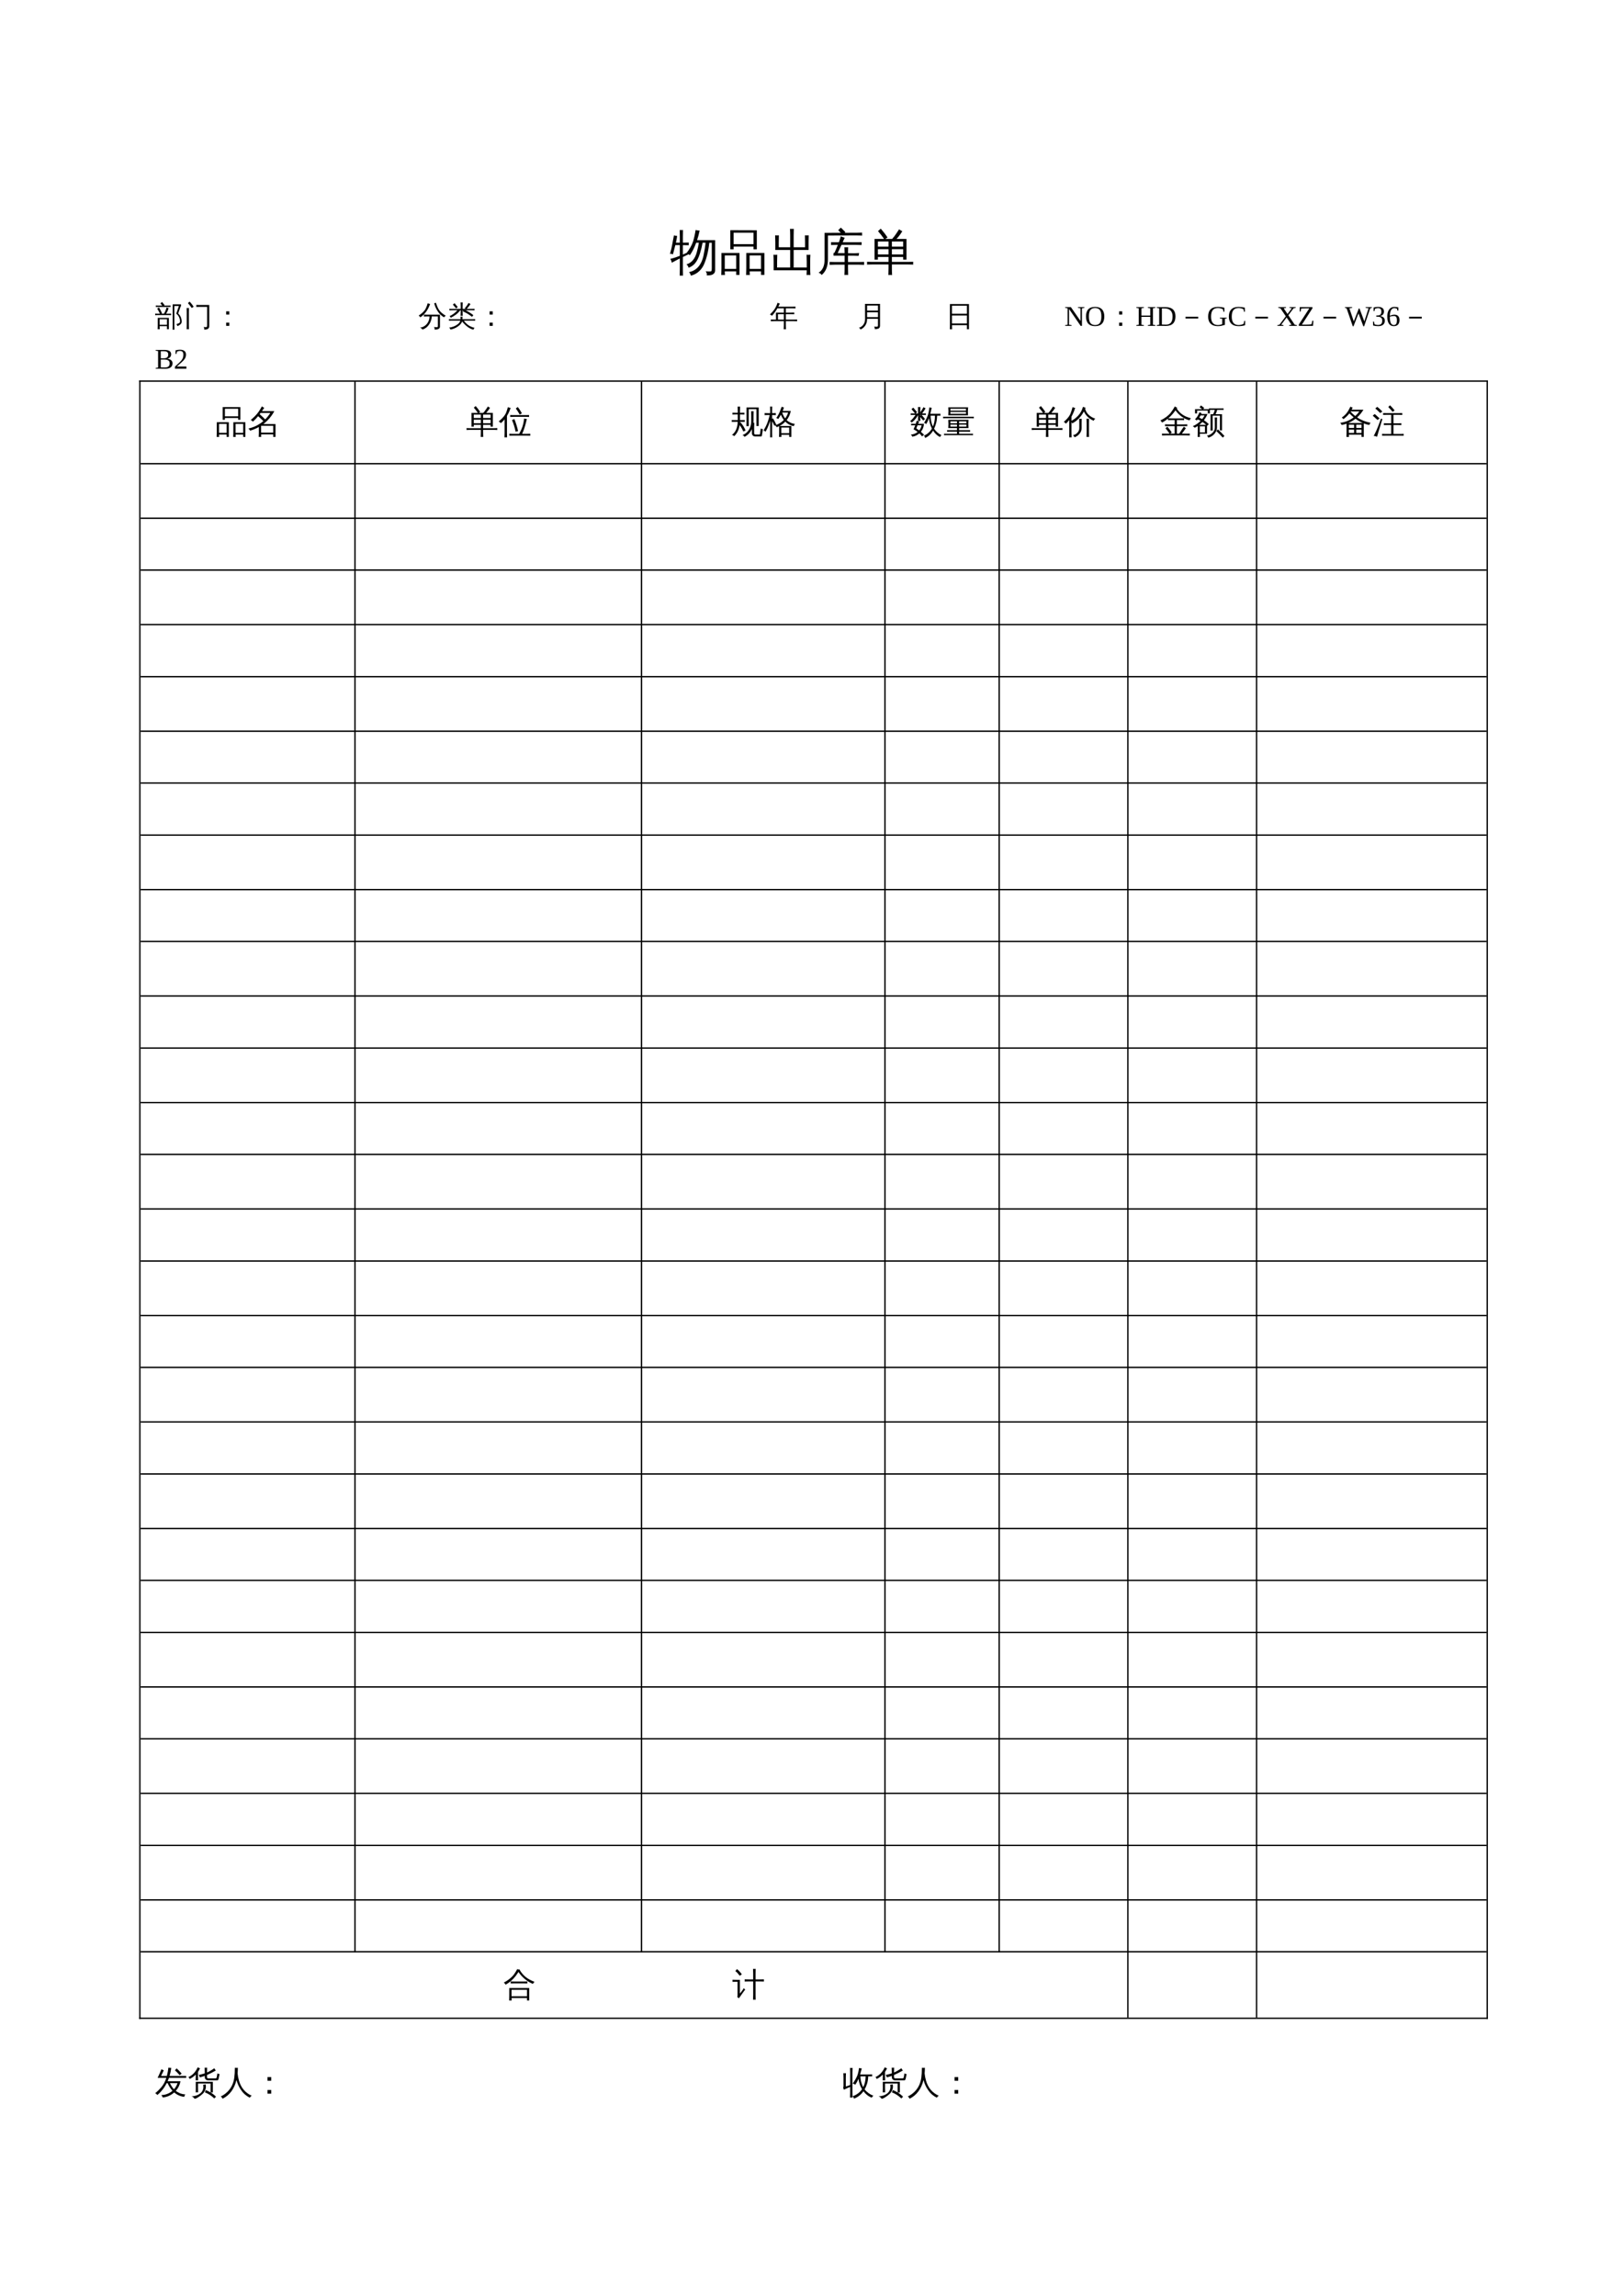 <?xml version="1.0" encoding="UTF-8"?>
<svg xmlns="http://www.w3.org/2000/svg" xmlns:xlink="http://www.w3.org/1999/xlink" width="595.304pt" height="841.89pt" viewBox="0 0 595.304 841.89" version="1.1">
<defs>
<g>
<symbol overflow="visible" id="glyph0-0">
<path style="stroke:none;" d="M 0.594 0 L 0.594 -11.984 L 5.375 -11.984 L 5.375 0 Z M 1.203 -0.594 L 4.781 -0.594 L 4.781 -11.391 L 1.203 -11.391 Z M 1.203 -0.594 "/>
</symbol>
<symbol overflow="visible" id="glyph0-1">
<path style="stroke:none;" d="M 16.609 -10.625 L 16.609 0.328 C 16.609 0.891 16.469 1.305 16.188 1.578 C 15.906 1.859 15.566 2.051 15.172 2.156 C 14.742 2.27 14.191 2.316 13.516 2.297 C 13.648 1.734 13.516 1.234 13.109 0.797 C 13.461 0.836 13.875 0.859 14.344 0.859 C 14.812 0.867 15.098 0.828 15.203 0.734 C 15.316 0.598 15.375 0.273 15.375 -0.234 L 15.375 -9.688 L 14.469 -9.688 C 14.125 -6.562 13.461 -3.883 12.484 -1.656 C 12.086 -0.789 11.562 -0.035 10.906 0.609 C 9.988 1.516 8.91 2.109 7.672 2.391 C 7.598 1.891 7.383 1.453 7.031 1.078 C 8.156 0.879 9.141 0.391 9.984 -0.391 C 11.098 -1.422 11.879 -2.922 12.328 -4.891 C 12.473 -5.566 12.625 -6.383 12.781 -7.344 C 12.938 -8.312 13.039 -9.094 13.094 -9.688 L 12 -9.688 C 11.77 -8.395 11.461 -7.125 11.078 -5.875 C 10.535 -4.113 9.875 -2.812 9.094 -1.969 C 8.469 -1.301 7.727 -0.816 6.875 -0.516 C 6.75 -1.004 6.488 -1.422 6.094 -1.766 C 7.945 -2.285 9.207 -3.758 9.875 -6.188 C 10.195 -7.332 10.453 -8.5 10.641 -9.688 L 9.656 -9.688 C 8.969 -7.812 8.191 -6.285 7.328 -5.109 C 6.953 -5.461 6.508 -5.672 6 -5.734 C 7.227 -7.305 8.066 -8.781 8.516 -10.156 C 8.91 -11.469 9.219 -12.863 9.438 -14.344 C 9.914 -14.227 10.41 -14.164 10.922 -14.156 C 10.672 -12.926 10.359 -11.75 9.984 -10.625 Z M 4.766 -0.094 C 4.766 0.727 4.781 1.555 4.812 2.391 C 4.613 2.367 4.41 2.359 4.203 2.359 C 4.004 2.359 3.805 2.367 3.609 2.391 C 3.641 1.555 3.656 0.727 3.656 -0.094 L 3.656 -3.922 L 2.75 -3.453 L 0.703 -2.344 C 0.672 -2.562 0.613 -2.789 0.531 -3.031 C 0.445 -3.281 0.32 -3.523 0.156 -3.766 C 0.906 -3.941 1.555 -4.125 2.109 -4.312 C 2.66 -4.5 3.176 -4.691 3.656 -4.891 L 3.656 -8.812 L 2 -8.812 L 1.141 -5.422 C 0.973 -5.516 0.797 -5.57 0.609 -5.594 C 0.422 -5.625 0.234 -5.617 0.047 -5.578 C 0.234 -6.234 0.406 -6.895 0.562 -7.562 C 0.719 -8.227 0.895 -9.129 1.094 -10.266 L 1.5 -12.391 C 1.688 -12.336 1.879 -12.289 2.078 -12.25 C 2.273 -12.207 2.473 -12.18 2.672 -12.172 C 2.566 -11.43 2.438 -10.703 2.281 -9.984 L 2.219 -9.703 L 3.656 -9.703 L 3.656 -11.859 C 3.656 -12.68 3.641 -13.508 3.609 -14.344 C 3.805 -14.32 4.004 -14.312 4.203 -14.312 C 4.41 -14.312 4.613 -14.32 4.812 -14.344 C 4.781 -13.508 4.766 -12.68 4.766 -11.859 L 4.766 -9.703 L 6.938 -9.75 C 6.914 -9.594 6.906 -9.43 6.906 -9.266 C 6.906 -9.098 6.914 -8.93 6.938 -8.766 L 4.766 -8.812 L 4.766 -5.344 L 7.203 -6.453 L 7.312 -5.656 L 4.766 -4.453 Z M 4.766 -0.094 "/>
</symbol>
<symbol overflow="visible" id="glyph0-2">
<path style="stroke:none;" d="M 11.328 2.156 C 10.879 2.113 10.426 2.113 9.969 2.156 C 10.008 1.344 10.031 0.52 10.031 -0.312 L 10.031 -5.922 L 16.672 -5.922 L 16.672 2.125 L 15.438 2.125 L 15.438 0.812 L 11.266 0.812 C 11.273 1.27 11.297 1.719 11.328 2.156 Z M 2.203 2.156 C 1.754 2.113 1.305 2.113 0.859 2.156 C 0.898 1.344 0.922 0.52 0.922 -0.312 L 0.922 -5.922 L 7.547 -5.922 L 7.547 2.125 L 6.328 2.125 L 6.328 0.812 L 2.141 0.812 C 2.148 1.27 2.172 1.719 2.203 2.156 Z M 5.375 -7.281 L 4.172 -7.281 L 4.172 -14.281 L 13.891 -14.25 L 13.891 -7.281 L 12.672 -7.281 L 12.672 -8.281 L 5.375 -8.281 Z M 15.438 -5.031 L 11.25 -5.031 L 11.25 -0.094 L 15.438 -0.094 Z M 6.328 -5.031 L 2.141 -5.031 L 2.141 -0.094 L 6.328 -0.094 Z M 12.672 -13.359 L 5.375 -13.359 L 5.375 -9.172 L 12.672 -9.172 Z M 12.672 -13.359 "/>
</symbol>
<symbol overflow="visible" id="glyph0-3">
<path style="stroke:none;" d="M 15.547 2.156 C 15.078 2.113 14.609 2.113 14.141 2.156 C 14.172 1.57 14.191 0.992 14.203 0.422 L 2.062 0.422 L 2.062 -2.688 C 2.062 -3.551 2.035 -4.414 1.984 -5.281 C 2.453 -5.227 2.922 -5.227 3.391 -5.281 C 3.348 -4.414 3.328 -3.551 3.328 -2.688 L 3.328 -0.594 L 8.141 -0.594 L 8.141 -7.031 L 2.672 -7.031 L 2.672 -9.828 C 2.672 -10.691 2.648 -11.551 2.609 -12.406 C 3.078 -12.363 3.535 -12.363 3.984 -12.406 C 3.953 -11.551 3.938 -10.691 3.938 -9.828 L 3.938 -8.031 L 8.141 -8.031 L 8.141 -12.219 C 8.141 -13.07 8.113 -13.926 8.062 -14.781 C 8.531 -14.738 8.992 -14.738 9.453 -14.781 C 9.422 -13.926 9.406 -13.07 9.406 -12.219 L 9.406 -8.031 L 13.594 -8.031 C 13.594 -8.645 13.594 -9.312 13.594 -10.031 C 13.594 -10.758 13.57 -11.551 13.531 -12.406 C 14 -12.363 14.461 -12.363 14.922 -12.406 C 14.891 -11.625 14.875 -10.785 14.875 -9.891 C 14.875 -9.004 14.875 -8.051 14.875 -7.031 L 9.406 -7.031 L 9.406 -0.594 L 14.203 -0.594 L 14.203 -2.688 C 14.203 -3.551 14.18 -4.414 14.141 -5.281 C 14.609 -5.227 15.078 -5.227 15.547 -5.281 C 15.492 -4.414 15.469 -3.551 15.469 -2.688 L 15.469 -0.422 C 15.469 0.43 15.492 1.289 15.547 2.156 Z M 15.547 2.156 "/>
</symbol>
<symbol overflow="visible" id="glyph0-4">
<path style="stroke:none;" d="M 11.391 2.141 C 10.93 2.098 10.473 2.098 10.016 2.141 C 10.066 1.297 10.094 0.445 10.094 -0.406 L 10.094 -1.641 L 6.547 -1.641 C 5.891 -1.641 5.234 -1.617 4.578 -1.578 C 4.609 -1.941 4.609 -2.301 4.578 -2.656 C 5.234 -2.625 5.891 -2.609 6.547 -2.609 L 10.094 -2.609 L 10.094 -4.938 L 6.016 -4.938 L 6.016 -5.906 C 6.223 -5.906 6.367 -5.992 6.453 -6.172 C 6.723 -6.711 7.109 -7.617 7.609 -8.891 L 7.062 -8.891 C 6.414 -8.891 5.766 -8.875 5.109 -8.844 C 5.148 -9.195 5.148 -9.547 5.109 -9.891 C 5.766 -9.867 6.414 -9.859 7.062 -9.859 L 8 -9.859 C 8.352 -10.805 8.582 -11.535 8.688 -12.047 C 9.145 -11.816 9.625 -11.645 10.125 -11.531 C 10 -11.207 9.754 -10.648 9.391 -9.859 L 14.375 -9.859 C 15.031 -9.859 15.688 -9.867 16.344 -9.891 C 16.312 -9.547 16.312 -9.195 16.344 -8.844 C 15.688 -8.875 15.031 -8.891 14.375 -8.891 L 8.953 -8.891 L 7.547 -5.891 L 10.094 -5.875 C 10.082 -6.602 10.055 -7.328 10.016 -8.047 C 10.473 -8.004 10.93 -8.004 11.391 -8.047 C 11.359 -7.305 11.344 -6.578 11.344 -5.859 L 13.672 -5.812 L 15.422 -5.906 L 15.219 -4.875 L 13.672 -4.938 L 11.344 -4.938 L 11.344 -2.609 L 15.297 -2.609 C 15.953 -2.609 16.609 -2.625 17.266 -2.656 C 17.223 -2.301 17.223 -1.941 17.266 -1.578 C 16.609 -1.617 15.953 -1.641 15.297 -1.641 L 11.344 -1.641 L 11.344 -0.406 C 11.344 0.445 11.359 1.297 11.391 2.141 Z M 0.531 1.312 C 2.039 0.426 2.781 -1.219 2.75 -3.625 L 2.75 -13.312 L 8.703 -13.328 L 7.75 -14.281 L 8.719 -15.234 L 10.375 -13.594 L 10.109 -13.328 L 14.562 -13.344 C 15.219 -13.344 15.863 -13.359 16.5 -13.391 C 16.469 -13.047 16.477 -12.691 16.531 -12.328 C 15.875 -12.359 15.219 -12.375 14.562 -12.375 L 3.984 -12.344 L 3.984 -3.625 C 3.984 -1.031 3.211 0.891 1.672 2.141 C 1.398 1.723 1.02 1.445 0.531 1.312 Z M 0.531 1.312 "/>
</symbol>
<symbol overflow="visible" id="glyph0-5">
<path style="stroke:none;" d="M 9.516 2.156 C 9.055 2.113 8.598 2.113 8.141 2.156 C 8.18 1.312 8.203 0.473 8.203 -0.359 L 8.203 -1.719 L 2.219 -1.719 C 1.582 -1.719 0.945 -1.703 0.312 -1.672 C 0.363 -2.023 0.363 -2.367 0.312 -2.703 C 0.945 -2.672 1.582 -2.656 2.219 -2.656 L 8.203 -2.656 L 8.203 -4.469 L 4.312 -4.469 L 4.312 -3.5 L 3.078 -3.5 L 3.078 -11.078 L 6.562 -11.078 C 5.875 -12.086 5.133 -13.039 4.344 -13.938 L 5.359 -14.844 C 6.266 -13.82 7.094 -12.742 7.844 -11.609 L 7.031 -11.078 L 9.531 -11.078 C 10.031 -11.617 10.562 -12.312 11.125 -13.156 L 12.078 -14.609 C 12.441 -14.328 12.832 -14.094 13.25 -13.906 C 12.75 -13.031 12.051 -12.086 11.156 -11.078 L 14.797 -11.078 L 14.797 -3.5 L 13.578 -3.5 L 13.578 -4.469 L 9.438 -4.469 L 9.438 -2.656 L 15.359 -2.656 C 15.992 -2.656 16.629 -2.672 17.266 -2.703 C 17.211 -2.367 17.211 -2.023 17.266 -1.672 C 16.629 -1.703 15.992 -1.719 15.359 -1.719 L 9.438 -1.719 L 9.438 -0.359 C 9.438 0.473 9.461 1.312 9.516 2.156 Z M 9.438 -5.391 L 13.578 -5.391 L 13.578 -7.328 L 9.438 -7.328 Z M 8.203 -5.391 L 8.203 -7.328 L 4.312 -7.328 L 4.312 -5.391 Z M 9.438 -8.266 L 13.578 -8.266 L 13.578 -10.141 L 10.312 -10.141 L 10.25 -10.062 C 10.227 -10.094 10.203 -10.117 10.172 -10.141 L 9.438 -10.141 Z M 8.203 -8.266 L 8.203 -10.141 L 4.312 -10.141 C 4.312 -9.523 4.312 -8.898 4.312 -8.266 Z M 8.203 -8.266 "/>
</symbol>
<symbol overflow="visible" id="glyph1-0">
<path style="stroke:none;" d="M 0.344 0 L 0.344 -7 L 3.141 -7 L 3.141 0 Z M 0.703 -0.344 L 2.797 -0.344 L 2.797 -6.641 L 0.703 -6.641 Z M 0.703 -0.344 "/>
</symbol>
<symbol overflow="visible" id="glyph1-1">
<path style="stroke:none;" d="M 1.781 1.25 C 1.52 1.219 1.266 1.219 1.016 1.25 C 1.035 0.781 1.047 0.305 1.047 -0.172 L 1.047 -2.938 L 5.141 -2.938 L 5.141 1.234 L 4.438 1.234 L 4.438 0.109 L 1.75 0.109 C 1.75 0.492 1.758 0.875 1.781 1.25 Z M 3.297 -4.453 C 3.734 -5.055 4.055 -5.816 4.266 -6.734 C 4.516 -6.648 4.77 -6.586 5.031 -6.547 C 4.895 -5.891 4.594 -5.191 4.125 -4.453 L 4.938 -4.453 C 5.27 -4.453 5.609 -4.461 5.953 -4.484 C 5.93 -4.297 5.93 -4.109 5.953 -3.922 C 5.609 -3.941 5.27 -3.953 4.938 -3.953 L 1.125 -3.953 C 0.781 -3.953 0.441 -3.941 0.109 -3.922 C 0.129 -4.109 0.129 -4.297 0.109 -4.484 C 0.441 -4.461 0.781 -4.453 1.125 -4.453 L 1.859 -4.453 C 1.566 -5.098 1.234 -5.727 0.859 -6.344 L 1.531 -6.75 C 1.945 -6.051 2.316 -5.332 2.641 -4.594 L 2.344 -4.453 Z M 5.75 -7.469 C 5.727 -7.289 5.727 -7.109 5.75 -6.922 C 5.406 -6.93 5.066 -6.938 4.734 -6.938 L 1.359 -6.938 C 1.016 -6.938 0.676 -6.93 0.344 -6.922 C 0.363 -7.109 0.363 -7.289 0.344 -7.469 C 0.676 -7.445 1.016 -7.438 1.359 -7.438 L 2.703 -7.438 L 2.047 -8.266 L 2.641 -8.75 L 3.562 -7.625 L 3.359 -7.438 L 4.734 -7.438 C 5.066 -7.438 5.406 -7.445 5.75 -7.469 Z M 4.438 -2.438 L 1.75 -2.438 L 1.75 -0.391 L 4.438 -0.391 Z M 8.547 -4.516 C 8.953 -4.18 9.27 -3.754 9.5 -3.234 C 9.727 -2.711 9.844 -2.148 9.844 -1.547 C 9.844 -0.953 9.461 -0.469 8.703 -0.094 L 8.281 0.094 C 8.238 -0.039 8.188 -0.164 8.125 -0.281 C 8.07 -0.406 8.004 -0.523 7.922 -0.641 L 8.594 -0.875 C 9.02 -1.02 9.234 -1.25 9.234 -1.562 C 9.234 -2.156 9.109 -2.711 8.859 -3.234 C 8.609 -3.754 8.27 -4.16 7.844 -4.453 L 8.812 -7.281 L 7.156 -7.281 L 7.156 -0.125 C 7.156 0.383 7.164 0.895 7.188 1.406 C 7.082 1.395 6.969 1.391 6.844 1.391 C 6.727 1.391 6.613 1.395 6.5 1.406 C 6.52 0.895 6.531 0.383 6.531 -0.125 L 6.531 -7.906 L 9.594 -7.906 L 9.594 -7.281 C 9.488 -7.145 9.406 -6.988 9.344 -6.812 Z M 8.547 -4.516 "/>
</symbol>
<symbol overflow="visible" id="glyph1-2">
<path style="stroke:none;" d="M 8.484 -6.969 L 5.891 -6.969 C 5.43 -6.969 4.973 -6.957 4.516 -6.938 C 4.535 -7.188 4.535 -7.438 4.516 -7.688 C 4.973 -7.664 5.43 -7.656 5.891 -7.656 L 9.266 -7.656 L 9.266 0.094 C 9.266 0.5 9.129 0.812 8.859 1.031 C 8.578 1.27 8.094 1.383 7.406 1.375 C 7.488 1.02 7.41 0.703 7.172 0.422 C 7.379 0.453 7.613 0.469 7.875 0.469 C 8.145 0.469 8.312 0.441 8.375 0.391 C 8.445 0.266 8.484 0.035 8.484 -0.297 Z M 1.812 1.25 C 1.531 1.219 1.25 1.219 0.969 1.25 C 0.988 0.727 1 0.207 1 -0.312 L 1 -4.969 C 1 -5.488 0.988 -6.016 0.969 -6.547 C 1.25 -6.516 1.531 -6.516 1.812 -6.547 C 1.789 -6.016 1.781 -5.488 1.781 -4.969 L 1.781 -0.312 C 1.781 0.207 1.789 0.727 1.812 1.25 Z M 2.844 -6.547 C 2.414 -7.172 1.945 -7.766 1.438 -8.328 L 2.062 -8.906 C 2.602 -8.312 3.098 -7.688 3.547 -7.031 Z M 2.844 -6.547 "/>
</symbol>
<symbol overflow="visible" id="glyph1-3">
<path style="stroke:none;" d="M 5.828 -4.141 L 4.672 -4.141 L 4.672 -5.328 L 5.828 -5.328 Z M 5.828 0 L 4.672 0 L 4.672 -1.188 L 5.828 -1.188 Z M 5.828 0 "/>
</symbol>
<symbol overflow="visible" id="glyph1-4">
<path style="stroke:none;" d=""/>
</symbol>
<symbol overflow="visible" id="glyph1-5">
<path style="stroke:none;" d="M 3.375 -3.453 C 2.938 -3.453 2.5 -3.441 2.062 -3.422 C 2.082 -3.66 2.082 -3.895 2.062 -4.125 C 2.5 -4.113 2.938 -4.109 3.375 -4.109 L 7.953 -4.109 L 7.953 0.281 C 7.953 0.562 7.844 0.797 7.625 0.984 C 7.32 1.254 6.773 1.383 5.984 1.375 C 6.055 1.02 5.969 0.707 5.719 0.438 C 5.957 0.469 6.234 0.484 6.547 0.484 C 6.859 0.492 7.039 0.473 7.094 0.422 C 7.156 0.379 7.188 0.258 7.188 0.062 L 7.188 -3.453 L 4.953 -3.453 C 4.891 -2.336 4.547 -1.332 3.922 -0.438 C 3.305 0.457 2.508 1.055 1.531 1.359 C 1.312 1.016 1.016 0.773 0.641 0.641 C 1.254 0.598 1.828 0.391 2.359 0.016 C 2.898 -0.359 3.328 -0.852 3.641 -1.469 C 3.961 -2.094 4.125 -2.754 4.125 -3.453 Z M 10.109 -3.703 C 9.828 -3.586 9.613 -3.395 9.469 -3.125 C 8.477 -3.688 7.68 -4.453 7.078 -5.422 C 6.523 -6.273 6.109 -7.234 5.828 -8.297 L 6.484 -8.453 C 6.734 -7.598 7.039 -6.844 7.406 -6.188 C 7.758 -5.594 8.191 -5.086 8.703 -4.672 C 9.129 -4.297 9.598 -3.973 10.109 -3.703 Z M 3.453 -8.281 C 3.742 -8.164 4.039 -8.086 4.344 -8.047 C 4.02 -7.109 3.594 -6.238 3.062 -5.438 C 2.445 -4.508 1.676 -3.738 0.75 -3.125 C 0.613 -3.406 0.406 -3.625 0.125 -3.781 C 0.945 -4.281 1.633 -4.863 2.188 -5.531 C 2.426 -5.812 2.609 -6.086 2.734 -6.359 C 3.023 -6.961 3.266 -7.602 3.453 -8.281 Z M 3.453 -8.281 "/>
</symbol>
<symbol overflow="visible" id="glyph1-6">
<path style="stroke:none;" d="M 1.516 -1.922 C 1.16 -1.922 0.805 -1.91 0.453 -1.891 C 0.473 -2.086 0.473 -2.281 0.453 -2.469 C 0.805 -2.445 1.16 -2.438 1.516 -2.438 L 4.703 -2.438 C 4.723 -2.77 4.711 -3.078 4.672 -3.359 C 4.93 -3.328 5.191 -3.328 5.453 -3.359 C 5.41 -3.078 5.398 -2.77 5.422 -2.438 L 9.016 -2.438 C 9.359 -2.438 9.707 -2.445 10.062 -2.469 C 10.039 -2.281 10.039 -2.086 10.062 -1.891 C 9.707 -1.91 9.359 -1.922 9.016 -1.922 L 5.891 -1.922 C 6.422 -1.223 6.988 -0.66 7.594 -0.234 C 8.207 0.191 8.969 0.516 9.875 0.734 C 9.645 0.91 9.5 1.133 9.438 1.406 C 8.613 1.195 7.848 0.812 7.141 0.25 C 6.43 -0.301 5.816 -0.926 5.297 -1.625 C 5.066 -0.945 4.539 -0.328 3.719 0.234 C 2.906 0.805 2 1.18 1 1.359 C 0.938 1.035 0.758 0.805 0.469 0.672 C 1.789 0.492 2.891 0.047 3.766 -0.672 C 4.223 -1.055 4.516 -1.473 4.641 -1.922 Z M 5.469 -5.719 L 5.469 -5.109 C 5.469 -4.629 5.477 -4.145 5.5 -3.656 C 5.238 -3.688 4.977 -3.688 4.719 -3.656 C 4.75 -4.145 4.766 -4.629 4.766 -5.109 L 4.766 -5.719 L 4.594 -5.719 C 4.125 -5.094 3.598 -4.562 3.016 -4.125 C 2.441 -3.695 1.801 -3.312 1.094 -2.969 C 1.031 -3.207 0.895 -3.406 0.688 -3.562 C 1.164 -3.781 1.625 -4.047 2.062 -4.359 C 2.508 -4.68 3.02 -5.133 3.594 -5.719 L 1.672 -5.719 C 1.316 -5.719 0.961 -5.707 0.609 -5.688 C 0.629 -5.875 0.629 -6.062 0.609 -6.25 C 0.961 -6.238 1.316 -6.234 1.672 -6.234 L 4.766 -6.234 L 4.766 -7.172 C 4.766 -7.66 4.75 -8.145 4.719 -8.625 C 4.977 -8.594 5.238 -8.594 5.5 -8.625 C 5.477 -8.145 5.469 -7.66 5.469 -7.172 L 5.469 -6.234 L 6.656 -6.234 C 6.531 -6.336 6.391 -6.41 6.234 -6.453 C 6.566 -6.785 6.906 -7.219 7.25 -7.75 L 7.672 -8.422 C 7.879 -8.266 8.102 -8.133 8.344 -8.031 C 8.02 -7.445 7.566 -6.848 6.984 -6.234 L 8.781 -6.234 C 9.133 -6.234 9.488 -6.238 9.844 -6.25 C 9.82 -6.062 9.82 -5.875 9.844 -5.688 C 9.488 -5.707 9.133 -5.719 8.781 -5.719 L 6.578 -5.719 C 7.586 -5.227 8.531 -4.629 9.406 -3.922 L 8.906 -3.312 C 7.895 -4.133 6.781 -4.801 5.562 -5.312 L 5.734 -5.719 Z M 3.688 -6.906 L 3.078 -6.406 L 1.891 -7.797 L 2.5 -8.312 Z M 3.688 -6.906 "/>
</symbol>
<symbol overflow="visible" id="glyph1-7">
<path style="stroke:none;" d="M 5.969 1.266 C 5.695 1.234 5.422 1.234 5.141 1.266 C 5.172 0.766 5.188 0.258 5.188 -0.25 L 5.188 -1.719 L 1.594 -1.719 C 1.195 -1.719 0.801 -1.707 0.406 -1.688 C 0.426 -1.895 0.426 -2.109 0.406 -2.328 C 0.801 -2.305 1.195 -2.297 1.594 -2.297 L 2.312 -2.297 L 2.297 -4.859 L 5.188 -4.859 L 5.188 -6.438 L 2.828 -6.438 C 2.18 -5.301 1.508 -4.383 0.812 -3.688 C 0.613 -3.926 0.367 -4.086 0.078 -4.172 C 0.848 -4.91 1.438 -5.594 1.844 -6.219 C 2.25 -6.852 2.598 -7.609 2.891 -8.484 C 3.16 -8.348 3.438 -8.238 3.719 -8.156 L 3.156 -7.031 L 8.281 -7.031 C 8.676 -7.031 9.07 -7.039 9.469 -7.062 C 9.445 -6.844 9.445 -6.625 9.469 -6.406 C 9.07 -6.426 8.676 -6.438 8.281 -6.438 L 5.922 -6.438 L 5.922 -4.859 L 7.828 -4.859 C 8.223 -4.859 8.617 -4.867 9.016 -4.891 C 8.992 -4.68 8.992 -4.469 9.016 -4.25 C 8.617 -4.27 8.223 -4.281 7.828 -4.281 L 5.922 -4.281 L 5.922 -2.297 L 8.875 -2.297 C 9.27 -2.297 9.664 -2.305 10.062 -2.328 C 10.039 -2.109 10.039 -1.895 10.062 -1.688 C 9.664 -1.707 9.27 -1.719 8.875 -1.719 L 5.922 -1.719 L 5.922 -0.25 C 5.922 0.258 5.938 0.766 5.969 1.266 Z M 5.188 -2.297 L 5.188 -4.281 L 3.031 -4.281 L 3.047 -2.297 Z M 5.188 -2.297 "/>
</symbol>
<symbol overflow="visible" id="glyph1-8">
<path style="stroke:none;" d="M 7.438 -0.344 L 7.438 -2.594 L 3.453 -2.594 C 3.461 -1.633 3.238 -0.812 2.781 -0.125 C 2.32 0.551 1.738 1.039 1.031 1.344 C 0.926 1.039 0.727 0.828 0.438 0.703 C 1.102 0.523 1.645 0.148 2.062 -0.422 C 2.488 -0.992 2.703 -1.688 2.703 -2.5 L 2.688 -8.062 L 8.188 -8.062 L 8.188 -0.078 C 8.188 0.41 8.035 0.742 7.734 0.922 C 7.422 1.109 6.926 1.203 6.25 1.203 C 6.32 0.848 6.234 0.539 5.984 0.281 C 6.211 0.301 6.473 0.312 6.766 0.312 C 7.055 0.32 7.238 0.297 7.312 0.234 C 7.395 0.172 7.438 -0.02 7.438 -0.344 Z M 7.438 -5.594 L 7.438 -7.438 L 3.453 -7.438 L 3.453 -5.594 Z M 7.438 -3.203 L 7.438 -4.969 L 3.453 -4.969 L 3.453 -3.203 Z M 7.438 -3.203 "/>
</symbol>
<symbol overflow="visible" id="glyph1-9">
<path style="stroke:none;" d="M 2.453 1.266 C 2.18 1.242 1.906 1.242 1.625 1.266 C 1.645 0.766 1.656 0.258 1.656 -0.25 L 1.656 -8 L 8.641 -8 L 8.641 1.25 L 7.891 1.25 L 7.891 -0.25 L 2.406 -0.25 C 2.406 0.258 2.422 0.766 2.453 1.266 Z M 7.891 -4.438 L 7.891 -7.391 L 2.406 -7.391 L 2.406 -4.438 Z M 7.891 -0.875 L 7.891 -3.812 L 2.406 -3.812 L 2.406 -0.875 Z M 7.891 -0.875 "/>
</symbol>
<symbol overflow="visible" id="glyph1-10">
<path style="stroke:none;" d="M 7.594 -2.688 L 2.938 -2.688 L 2.938 -3.344 L 7.594 -3.344 Z M 7.594 -2.688 "/>
</symbol>
<symbol overflow="visible" id="glyph2-0">
<path style="stroke:none;" d=""/>
</symbol>
<symbol overflow="visible" id="glyph2-1">
<path style="stroke:none;" d="M 5.922 -6.469 L 5 -6.609 L 5 -6.875 L 7.344 -6.875 L 7.344 -6.609 L 6.453 -6.469 L 6.453 0 L 5.969 0 L 1.719 -6.188 L 1.719 -0.406 L 2.641 -0.266 L 2.641 0 L 0.297 0 L 0.297 -0.266 L 1.188 -0.406 L 1.188 -6.469 L 0.297 -6.609 L 0.297 -6.875 L 2.391 -6.875 L 5.922 -1.781 Z M 5.922 -6.469 "/>
</symbol>
<symbol overflow="visible" id="glyph2-2">
<path style="stroke:none;" d="M 1.5 -3.453 C 1.5 -2.348 1.68 -1.547 2.047 -1.047 C 2.422 -0.547 3 -0.297 3.781 -0.297 C 4.57 -0.297 5.148 -0.547 5.516 -1.047 C 5.891 -1.547 6.078 -2.348 6.078 -3.453 C 6.078 -4.547 5.891 -5.332 5.516 -5.812 C 5.148 -6.301 4.57 -6.547 3.781 -6.547 C 3 -6.547 2.422 -6.301 2.047 -5.812 C 1.68 -5.332 1.5 -4.547 1.5 -3.453 Z M 0.438 -3.453 C 0.438 -5.785 1.551 -6.953 3.781 -6.953 C 4.895 -6.953 5.734 -6.656 6.297 -6.062 C 6.867 -5.469 7.156 -4.598 7.156 -3.453 C 7.156 -2.273 6.863 -1.383 6.281 -0.781 C 5.707 -0.188 4.875 0.109 3.781 0.109 C 2.695 0.109 1.867 -0.188 1.297 -0.781 C 0.723 -1.383 0.438 -2.273 0.438 -3.453 Z M 0.438 -3.453 "/>
</symbol>
<symbol overflow="visible" id="glyph2-3">
<path style="stroke:none;" d="M 0.297 0 L 0.297 -0.266 L 1.188 -0.406 L 1.188 -6.469 L 0.297 -6.609 L 0.297 -6.875 L 3.062 -6.875 L 3.062 -6.609 L 2.172 -6.469 L 2.172 -3.766 L 5.406 -3.766 L 5.406 -6.469 L 4.531 -6.609 L 4.531 -6.875 L 7.281 -6.875 L 7.281 -6.609 L 6.391 -6.469 L 6.391 -0.406 L 7.281 -0.266 L 7.281 0 L 4.531 0 L 4.531 -0.266 L 5.406 -0.406 L 5.406 -3.312 L 2.172 -3.312 L 2.172 -0.406 L 3.062 -0.266 L 3.062 0 Z M 0.297 0 "/>
</symbol>
<symbol overflow="visible" id="glyph2-4">
<path style="stroke:none;" d="M 6.094 -3.484 C 6.094 -4.441 5.832 -5.164 5.312 -5.656 C 4.789 -6.156 4.051 -6.406 3.094 -6.406 L 2.172 -6.406 L 2.172 -0.484 C 2.586 -0.453 3.078 -0.438 3.641 -0.438 C 4.473 -0.438 5.086 -0.68 5.484 -1.172 C 5.891 -1.672 6.094 -2.441 6.094 -3.484 Z M 3.422 -6.875 C 4.691 -6.875 5.629 -6.586 6.234 -6.016 C 6.848 -5.453 7.156 -4.602 7.156 -3.469 C 7.156 -2.32 6.859 -1.453 6.266 -0.859 C 5.68 -0.273 4.805 0.016 3.641 0.016 L 1.188 0 L 0.297 0 L 0.297 -0.266 L 1.188 -0.406 L 1.188 -6.469 L 0.297 -6.609 L 0.297 -6.875 Z M 3.422 -6.875 "/>
</symbol>
<symbol overflow="visible" id="glyph2-5">
<path style="stroke:none;" d="M 6.578 -0.359 C 6.18 -0.234 5.77 -0.125 5.344 -0.031 C 4.914 0.062 4.457 0.109 3.969 0.109 C 2.852 0.109 1.984 -0.191 1.359 -0.797 C 0.742 -1.398 0.438 -2.254 0.438 -3.359 C 0.438 -4.555 0.734 -5.453 1.328 -6.047 C 1.93 -6.648 2.816 -6.953 3.984 -6.953 C 4.816 -6.953 5.625 -6.848 6.406 -6.641 L 6.406 -5.172 L 6.062 -5.172 L 5.922 -6.016 C 5.68 -6.18 5.395 -6.312 5.062 -6.406 C 4.738 -6.5 4.395 -6.547 4.031 -6.547 C 3.156 -6.547 2.516 -6.285 2.109 -5.766 C 1.703 -5.242 1.5 -4.445 1.5 -3.375 C 1.5 -2.363 1.707 -1.598 2.125 -1.078 C 2.539 -0.555 3.16 -0.297 3.984 -0.297 C 4.266 -0.297 4.562 -0.328 4.875 -0.391 C 5.195 -0.461 5.438 -0.547 5.594 -0.641 L 5.594 -2.594 L 4.719 -2.734 L 4.719 -3 L 7.25 -3 L 7.25 -2.734 L 6.578 -2.594 Z M 6.578 -0.359 "/>
</symbol>
<symbol overflow="visible" id="glyph2-6">
<path style="stroke:none;" d="M 3.969 0.109 C 2.852 0.109 1.984 -0.191 1.359 -0.797 C 0.742 -1.41 0.438 -2.266 0.438 -3.359 C 0.438 -4.535 0.734 -5.426 1.328 -6.031 C 1.922 -6.645 2.805 -6.953 3.984 -6.953 C 4.703 -6.953 5.473 -6.863 6.297 -6.688 L 6.328 -5.188 L 5.984 -5.188 L 5.828 -6.078 C 5.586 -6.223 5.305 -6.336 4.984 -6.422 C 4.672 -6.504 4.352 -6.547 4.031 -6.547 C 3.156 -6.547 2.516 -6.285 2.109 -5.766 C 1.703 -5.254 1.5 -4.457 1.5 -3.375 C 1.5 -2.375 1.707 -1.609 2.125 -1.078 C 2.551 -0.555 3.172 -0.297 3.984 -0.297 C 4.367 -0.297 4.734 -0.344 5.078 -0.438 C 5.422 -0.531 5.695 -0.656 5.906 -0.812 L 6.094 -1.828 L 6.422 -1.828 L 6.391 -0.219 C 5.641 0 4.832 0.109 3.969 0.109 Z M 3.969 0.109 "/>
</symbol>
<symbol overflow="visible" id="glyph2-7">
<path style="stroke:none;" d="M 1.625 -0.406 L 2.469 -0.266 L 2.469 0 L 0.234 0 L 0.234 -0.266 L 0.984 -0.406 L 3.328 -3.516 L 1.328 -6.469 L 0.562 -6.609 L 0.562 -6.875 L 3.391 -6.875 L 3.391 -6.609 L 2.516 -6.469 L 3.953 -4.344 L 5.547 -6.469 L 4.688 -6.609 L 4.688 -6.875 L 6.938 -6.875 L 6.938 -6.609 L 6.188 -6.469 L 4.25 -3.891 L 6.609 -0.406 L 7.391 -0.266 L 7.391 0 L 4.562 0 L 4.562 -0.266 L 5.422 -0.406 L 3.625 -3.078 Z M 1.625 -0.406 "/>
</symbol>
<symbol overflow="visible" id="glyph2-8">
<path style="stroke:none;" d="M 0.5 -0.484 L 4.359 -6.438 L 3.078 -6.438 C 2.234 -6.438 1.648 -6.398 1.328 -6.328 L 1.172 -5.25 L 0.828 -5.25 L 0.828 -6.875 L 5.5 -6.875 L 5.5 -6.438 L 1.625 -0.438 L 3.109 -0.438 C 3.504 -0.438 3.906 -0.453 4.312 -0.484 C 4.719 -0.523 5.004 -0.562 5.172 -0.594 L 5.484 -1.906 L 5.844 -1.906 L 5.703 0 L 0.5 0 Z M 0.5 -0.484 "/>
</symbol>
<symbol overflow="visible" id="glyph2-9">
<path style="stroke:none;" d="M 7.047 0.156 L 6.766 0.156 L 4.984 -4.578 L 3.156 0.156 L 2.891 0.156 L 0.609 -6.469 L 0.016 -6.609 L 0.016 -6.875 L 2.641 -6.875 L 2.641 -6.609 L 1.625 -6.469 L 3.266 -1.625 L 5.109 -6.391 L 5.344 -6.391 L 7.125 -1.625 L 8.688 -6.469 L 7.609 -6.609 L 7.609 -6.875 L 9.891 -6.875 L 9.891 -6.609 L 9.297 -6.469 Z M 7.047 0.156 "/>
</symbol>
<symbol overflow="visible" id="glyph2-10">
<path style="stroke:none;" d="M 4.844 -1.875 C 4.844 -1.25 4.629 -0.758 4.203 -0.406 C 3.773 -0.062 3.176 0.109 2.406 0.109 C 1.758 0.109 1.145 0.031 0.562 -0.125 L 0.5 -1.562 L 0.844 -1.562 L 1.078 -0.594 C 1.203 -0.52 1.383 -0.457 1.625 -0.406 C 1.875 -0.352 2.109 -0.328 2.328 -0.328 C 2.859 -0.328 3.25 -0.445 3.5 -0.688 C 3.758 -0.938 3.891 -1.348 3.891 -1.922 C 3.891 -2.367 3.77 -2.707 3.531 -2.938 C 3.301 -3.176 2.941 -3.312 2.453 -3.344 L 1.719 -3.375 L 1.719 -3.797 L 2.453 -3.844 C 2.836 -3.863 3.117 -3.984 3.297 -4.203 C 3.484 -4.422 3.578 -4.754 3.578 -5.203 C 3.578 -5.66 3.477 -5.992 3.281 -6.203 C 3.082 -6.41 2.766 -6.516 2.328 -6.516 C 2.141 -6.516 1.945 -6.488 1.75 -6.438 C 1.551 -6.395 1.379 -6.332 1.234 -6.25 L 1.047 -5.406 L 0.719 -5.406 L 0.719 -6.734 C 1.051 -6.816 1.336 -6.875 1.578 -6.906 C 1.828 -6.938 2.078 -6.953 2.328 -6.953 C 3.797 -6.953 4.531 -6.391 4.531 -5.266 C 4.531 -4.785 4.398 -4.406 4.141 -4.125 C 3.879 -3.844 3.508 -3.664 3.031 -3.594 C 3.645 -3.52 4.098 -3.344 4.391 -3.062 C 4.691 -2.781 4.844 -2.383 4.844 -1.875 Z M 4.844 -1.875 "/>
</symbol>
<symbol overflow="visible" id="glyph2-11">
<path style="stroke:none;" d="M 4.938 -2.141 C 4.938 -1.422 4.754 -0.863 4.391 -0.469 C 4.035 -0.082 3.516 0.109 2.828 0.109 C 2.055 0.109 1.469 -0.191 1.062 -0.797 C 0.656 -1.398 0.453 -2.266 0.453 -3.391 C 0.453 -4.129 0.555 -4.766 0.766 -5.297 C 0.984 -5.836 1.285 -6.25 1.672 -6.531 C 2.066 -6.812 2.52 -6.953 3.031 -6.953 C 3.531 -6.953 4.023 -6.891 4.516 -6.766 L 4.516 -5.594 L 4.172 -5.594 L 4 -6.297 C 3.883 -6.359 3.727 -6.41 3.531 -6.453 C 3.344 -6.492 3.176 -6.516 3.031 -6.516 C 2.531 -6.516 2.141 -6.273 1.859 -5.797 C 1.578 -5.316 1.426 -4.609 1.406 -3.672 C 1.957 -3.961 2.516 -4.109 3.078 -4.109 C 3.68 -4.109 4.141 -3.938 4.453 -3.594 C 4.773 -3.258 4.938 -2.773 4.938 -2.141 Z M 2.812 -0.297 C 3.227 -0.297 3.523 -0.43 3.703 -0.703 C 3.891 -0.973 3.984 -1.414 3.984 -2.031 C 3.984 -2.594 3.895 -3 3.719 -3.25 C 3.539 -3.5 3.266 -3.625 2.891 -3.625 C 2.422 -3.625 1.922 -3.539 1.391 -3.375 C 1.391 -2.332 1.508 -1.555 1.75 -1.047 C 1.988 -0.547 2.344 -0.297 2.812 -0.297 Z M 2.812 -0.297 "/>
</symbol>
<symbol overflow="visible" id="glyph2-12">
<path style="stroke:none;" d="M 4.906 -5.203 C 4.906 -5.629 4.773 -5.938 4.516 -6.125 C 4.254 -6.312 3.828 -6.406 3.234 -6.406 L 2.172 -6.406 L 2.172 -3.812 L 3.297 -3.812 C 3.848 -3.812 4.254 -3.922 4.516 -4.141 C 4.773 -4.359 4.906 -4.711 4.906 -5.203 Z M 5.422 -1.953 C 5.422 -2.441 5.258 -2.797 4.938 -3.016 C 4.625 -3.242 4.113 -3.359 3.406 -3.359 L 2.172 -3.359 L 2.172 -0.469 C 2.641 -0.445 3.145 -0.438 3.688 -0.438 C 4.27 -0.438 4.703 -0.555 4.984 -0.797 C 5.273 -1.047 5.422 -1.43 5.422 -1.953 Z M 0.297 0 L 0.297 -0.266 L 1.188 -0.406 L 1.188 -6.469 L 0.297 -6.609 L 0.297 -6.875 L 3.453 -6.875 C 4.316 -6.875 4.953 -6.742 5.359 -6.484 C 5.766 -6.223 5.969 -5.816 5.969 -5.266 C 5.969 -4.859 5.844 -4.508 5.594 -4.219 C 5.344 -3.938 4.992 -3.75 4.547 -3.656 C 5.16 -3.594 5.633 -3.41 5.969 -3.109 C 6.312 -2.816 6.484 -2.441 6.484 -1.984 C 6.484 -1.316 6.254 -0.812 5.797 -0.469 C 5.348 -0.133 4.688 0.031 3.812 0.031 L 1.609 0 Z M 0.297 0 "/>
</symbol>
<symbol overflow="visible" id="glyph2-13">
<path style="stroke:none;" d="M 4.672 0 L 0.469 0 L 0.469 -0.75 L 1.422 -1.625 C 2.023 -2.156 2.469 -2.586 2.75 -2.922 C 3.039 -3.254 3.25 -3.594 3.375 -3.938 C 3.5 -4.289 3.562 -4.695 3.562 -5.156 C 3.562 -5.602 3.461 -5.941 3.266 -6.172 C 3.066 -6.398 2.738 -6.516 2.281 -6.516 C 2.094 -6.516 1.906 -6.488 1.719 -6.438 C 1.531 -6.395 1.359 -6.332 1.203 -6.25 L 1.031 -5.406 L 0.688 -5.406 L 0.688 -6.734 C 1.312 -6.879 1.844 -6.953 2.281 -6.953 C 3.031 -6.953 3.594 -6.797 3.969 -6.484 C 4.344 -6.172 4.531 -5.727 4.531 -5.156 C 4.531 -4.77 4.457 -4.406 4.312 -4.062 C 4.164 -3.727 3.938 -3.391 3.625 -3.047 C 3.32 -2.711 2.816 -2.242 2.109 -1.641 C 1.797 -1.379 1.473 -1.098 1.141 -0.797 L 4.672 -0.797 Z M 4.672 0 "/>
</symbol>
<symbol overflow="visible" id="glyph3-0">
<path style="stroke:none;" d="M 0.406 0 L 0.406 -8 L 3.594 -8 L 3.594 0 Z M 0.797 -0.406 L 3.188 -0.406 L 3.188 -7.594 L 0.797 -7.594 Z M 0.797 -0.406 "/>
</symbol>
<symbol overflow="visible" id="glyph3-1">
<path style="stroke:none;" d="M 7.547 1.438 C 7.254 1.406 6.953 1.406 6.641 1.438 C 6.672 0.895 6.688 0.344 6.688 -0.219 L 6.688 -3.953 L 11.109 -3.953 L 11.109 1.422 L 10.297 1.422 L 10.297 0.547 L 7.516 0.547 C 7.523 0.848 7.535 1.145 7.547 1.438 Z M 1.469 1.438 C 1.164 1.406 0.867 1.406 0.578 1.438 C 0.598 0.895 0.609 0.344 0.609 -0.219 L 0.609 -3.953 L 5.031 -3.953 L 5.031 1.422 L 4.219 1.422 L 4.219 0.547 L 1.438 0.547 C 1.438 0.848 1.445 1.145 1.469 1.438 Z M 3.594 -4.859 L 2.781 -4.859 L 2.781 -9.516 L 9.266 -9.5 L 9.266 -4.859 L 8.453 -4.859 L 8.453 -5.516 L 3.594 -5.516 Z M 10.297 -3.359 L 7.5 -3.359 L 7.5 -0.062 L 10.297 -0.062 Z M 4.219 -3.359 L 1.438 -3.359 L 1.438 -0.062 L 4.219 -0.062 Z M 8.453 -8.906 L 3.594 -8.906 L 3.594 -6.125 L 8.453 -6.125 Z M 8.453 -8.906 "/>
</symbol>
<symbol overflow="visible" id="glyph3-2">
<path style="stroke:none;" d="M 4.906 1.438 C 4.602 1.406 4.301 1.406 4 1.438 C 4.031 0.875 4.047 0.305 4.047 -0.266 L 4.031 -2.203 C 3.031 -1.629 1.969 -1.188 0.844 -0.875 C 0.676 -1.164 0.469 -1.426 0.219 -1.656 C 1.582 -1.945 2.852 -2.453 4.031 -3.172 L 4.047 -3.312 C 4.129 -3.312 4.195 -3.312 4.25 -3.312 C 4.75 -3.625 5.234 -3.977 5.703 -4.375 C 5.078 -5.008 4.438 -5.609 3.781 -6.172 C 3.156 -5.41 2.508 -4.738 1.844 -4.156 C 1.645 -4.438 1.383 -4.641 1.062 -4.766 C 2.113 -5.66 2.926 -6.469 3.5 -7.188 C 4.082 -7.914 4.629 -8.773 5.141 -9.766 C 5.422 -9.555 5.719 -9.383 6.031 -9.25 L 5.156 -8.016 L 9.719 -8.016 C 8.719 -6.16 7.379 -4.586 5.703 -3.297 L 10.156 -3.297 L 10.156 1.422 L 9.312 1.422 L 9.312 0.5 L 4.891 0.5 C 4.891 0.812 4.895 1.125 4.906 1.438 Z M 9.312 -2.656 L 4.875 -2.656 L 4.875 -0.156 L 9.312 -0.156 Z M 6.375 -5 C 7.094 -5.719 7.719 -6.508 8.25 -7.375 L 4.688 -7.375 L 4.344 -6.906 C 5.051 -6.289 5.727 -5.656 6.375 -5 Z M 6.375 -5 "/>
</symbol>
<symbol overflow="visible" id="glyph3-3">
<path style="stroke:none;" d="M 6.344 1.438 C 6.039 1.406 5.734 1.406 5.422 1.438 C 5.453 0.875 5.469 0.316 5.469 -0.234 L 5.469 -1.156 L 1.484 -1.156 C 1.055 -1.156 0.633 -1.141 0.219 -1.109 C 0.25 -1.348 0.25 -1.582 0.219 -1.812 C 0.633 -1.781 1.055 -1.766 1.484 -1.766 L 5.469 -1.766 L 5.469 -2.984 L 2.875 -2.984 L 2.875 -2.328 L 2.047 -2.328 L 2.047 -7.391 L 4.375 -7.391 C 3.914 -8.055 3.422 -8.691 2.891 -9.297 L 3.578 -9.891 C 4.18 -9.211 4.734 -8.492 5.234 -7.734 L 4.688 -7.391 L 6.359 -7.391 C 6.691 -7.742 7.047 -8.203 7.422 -8.766 L 8.047 -9.734 C 8.297 -9.547 8.562 -9.391 8.844 -9.266 C 8.5 -8.68 8.031 -8.055 7.438 -7.391 L 9.875 -7.391 L 9.875 -2.328 L 9.047 -2.328 L 9.047 -2.984 L 6.297 -2.984 L 6.297 -1.766 L 10.25 -1.766 C 10.664 -1.766 11.086 -1.781 11.516 -1.812 C 11.484 -1.582 11.484 -1.348 11.516 -1.109 C 11.086 -1.141 10.664 -1.156 10.25 -1.156 L 6.297 -1.156 L 6.297 -0.234 C 6.297 0.316 6.312 0.875 6.344 1.438 Z M 6.297 -3.594 L 9.047 -3.594 L 9.047 -4.891 L 6.297 -4.891 Z M 5.469 -3.594 L 5.469 -4.891 L 2.875 -4.891 L 2.875 -3.594 Z M 6.297 -5.516 L 9.047 -5.516 L 9.047 -6.766 L 6.875 -6.766 L 6.828 -6.703 C 6.816 -6.723 6.801 -6.742 6.781 -6.766 L 6.297 -6.766 Z M 5.469 -5.516 L 5.469 -6.766 L 2.875 -6.766 C 2.875 -6.348 2.875 -5.93 2.875 -5.516 Z M 5.469 -5.516 "/>
</symbol>
<symbol overflow="visible" id="glyph3-4">
<path style="stroke:none;" d="M 11.594 0.266 C 11.57 0.516 11.57 0.754 11.594 0.984 C 11.156 0.961 10.719 0.953 10.281 0.953 L 5.219 0.953 C 4.781 0.953 4.348 0.961 3.922 0.984 C 3.941 0.754 3.941 0.516 3.922 0.266 C 4.348 0.297 4.781 0.312 5.219 0.312 L 7.516 0.312 C 8.086 -0.707 8.504 -1.629 8.766 -2.453 C 9.035 -3.273 9.227 -4.227 9.344 -5.312 C 9.676 -5.227 10.008 -5.176 10.344 -5.156 C 9.789 -2.738 9.211 -0.914 8.609 0.312 L 10.281 0.312 C 10.719 0.312 11.156 0.297 11.594 0.266 Z M 6.219 -0.5 C 5.914 -1.969 5.477 -3.391 4.906 -4.766 L 5.766 -5.125 C 6.348 -3.688 6.801 -2.207 7.125 -0.688 Z M 11.172 -6.594 C 11.141 -6.363 11.141 -6.129 11.172 -5.891 C 10.734 -5.922 10.297 -5.938 9.859 -5.938 L 5.531 -5.938 C 5.094 -5.938 4.656 -5.922 4.219 -5.891 C 4.25 -6.129 4.25 -6.363 4.219 -6.594 C 4.656 -6.582 5.094 -6.578 5.531 -6.578 L 9.859 -6.578 C 10.297 -6.578 10.734 -6.582 11.172 -6.594 Z M 7.719 -6.781 C 7.289 -7.562 6.816 -8.305 6.297 -9.016 L 7.031 -9.547 C 7.594 -8.805 8.094 -8.031 8.531 -7.219 Z M 3.094 1.594 C 2.938 1.582 2.773 1.578 2.609 1.578 C 2.453 1.578 2.297 1.582 2.141 1.594 C 2.172 1.051 2.188 0.5 2.188 -0.062 L 2.188 -5.031 L 2.016 -4.812 C 1.641 -4.375 1.234 -3.977 0.797 -3.625 C 0.703 -3.75 0.586 -3.863 0.453 -3.969 C 0.328 -4.082 0.172 -4.172 -0.016 -4.234 C 0.453 -4.586 0.883 -4.973 1.281 -5.391 C 1.945 -6.078 2.426 -6.75 2.719 -7.406 C 2.82 -7.664 2.941 -8.004 3.078 -8.422 C 3.211 -8.848 3.312 -9.195 3.375 -9.469 C 3.539 -9.414 3.707 -9.367 3.875 -9.328 C 4.039 -9.285 4.211 -9.254 4.391 -9.234 C 4.148 -8.484 3.906 -7.863 3.656 -7.375 C 3.406 -6.883 3.203 -6.516 3.047 -6.266 L 3.047 -0.062 C 3.047 0.5 3.062 1.051 3.094 1.594 Z M 3.094 1.594 "/>
</symbol>
<symbol overflow="visible" id="glyph3-5">
<path style="stroke:none;" d="M 8.922 1.266 C 8.566 1.266 8.273 1.156 8.047 0.938 C 7.816 0.719 7.703 0.422 7.703 0.047 L 7.703 -1.484 C 7.109 -0.191 6.203 0.77 4.984 1.406 C 4.828 1.082 4.57 0.875 4.219 0.781 C 5.176 0.414 5.953 -0.207 6.547 -1.094 C 7.141 -1.977 7.438 -3.039 7.438 -4.281 L 7.438 -6.328 C 7.438 -6.879 7.426 -7.438 7.406 -8 C 7.707 -7.969 8.008 -7.969 8.312 -8 C 8.289 -7.438 8.281 -6.879 8.281 -6.328 L 8.281 -4.281 C 8.281 -4.102 8.27 -3.922 8.25 -3.734 C 8.363 -3.742 8.469 -3.754 8.562 -3.766 C 8.531 -3.211 8.516 -2.656 8.516 -2.094 L 8.516 0.047 C 8.516 0.18 8.551 0.297 8.625 0.391 C 8.707 0.492 8.812 0.547 8.938 0.547 L 10.453 0.547 C 10.566 0.547 10.633 0.492 10.656 0.391 L 10.938 -1.672 C 11.176 -1.504 11.441 -1.426 11.734 -1.438 L 11.359 0.922 C 11.336 1.047 11.289 1.148 11.219 1.234 C 11.176 1.254 11.125 1.266 11.062 1.266 Z M 6.562 -2.516 C 6.27 -2.547 5.969 -2.547 5.656 -2.516 C 5.688 -3.078 5.703 -3.633 5.703 -4.188 L 5.703 -9.375 L 10.188 -9.375 L 10.188 -2.562 L 9.359 -2.562 L 9.359 -8.75 L 6.531 -8.75 L 6.531 -4.188 C 6.531 -3.633 6.539 -3.078 6.562 -2.516 Z M 5.094 -4.766 C 5.062 -4.547 5.062 -4.32 5.094 -4.094 C 4.676 -4.102 4.254 -4.109 3.828 -4.109 L 3.312 -4.109 C 3.301 -4.004 3.297 -3.898 3.297 -3.797 L 3.469 -3.969 C 4.289 -3.062 4.926 -2.039 5.375 -0.906 L 4.531 -0.562 C 4.195 -1.406 3.75 -2.18 3.188 -2.891 C 2.938 -1.211 2.273 0.133 1.203 1.156 C 0.973 0.883 0.68 0.742 0.328 0.734 C 1.691 -0.273 2.41 -1.891 2.484 -4.109 L 1.562 -4.109 C 1.133 -4.109 0.711 -4.102 0.297 -4.094 C 0.316 -4.32 0.316 -4.547 0.297 -4.766 C 0.711 -4.742 1.133 -4.734 1.562 -4.734 L 2.5 -4.734 L 2.5 -6.812 L 1.812 -6.812 C 1.395 -6.812 0.973 -6.801 0.547 -6.781 C 0.578 -7 0.578 -7.223 0.547 -7.453 C 0.973 -7.441 1.395 -7.438 1.812 -7.438 L 2.5 -7.438 L 2.5 -8.016 C 2.5 -8.566 2.484 -9.125 2.453 -9.688 C 2.754 -9.656 3.055 -9.656 3.359 -9.688 C 3.328 -9.125 3.312 -8.566 3.312 -8.016 L 3.312 -7.438 L 4.953 -7.453 C 4.922 -7.223 4.922 -7 4.953 -6.781 L 3.312 -6.812 L 3.312 -4.734 L 3.828 -4.734 C 4.254 -4.734 4.676 -4.742 5.094 -4.766 Z M 5.094 -4.766 "/>
</symbol>
<symbol overflow="visible" id="glyph3-6">
<path style="stroke:none;" d="M 6.531 1.438 C 6.238 1.406 5.941 1.406 5.641 1.438 C 5.672 0.895 5.688 0.352 5.688 -0.188 L 5.688 -2.516 C 5.406 -2.367 5.113 -2.242 4.812 -2.141 C 4.633 -2.41 4.414 -2.645 4.156 -2.844 C 5.426 -3.188 6.508 -3.836 7.406 -4.797 C 6.969 -5.367 6.609 -6.008 6.328 -6.719 C 6.035 -6.195 5.707 -5.664 5.344 -5.125 C 5.145 -5.32 4.906 -5.438 4.625 -5.469 C 5.195 -6.281 5.672 -7.172 6.047 -8.141 C 6.242 -8.629 6.43 -9.129 6.609 -9.641 C 6.879 -9.516 7.16 -9.422 7.453 -9.359 C 7.328 -8.953 7.172 -8.531 6.984 -8.094 L 9.953 -8.094 C 9.711 -6.844 9.207 -5.723 8.438 -4.734 C 8.781 -4.398 9.219 -4.102 9.75 -3.844 C 10.281 -3.582 10.863 -3.41 11.5 -3.328 C 11.27 -3.109 11.133 -2.844 11.094 -2.531 C 9.895 -2.707 8.848 -3.258 7.953 -4.188 C 7.328 -3.52 6.617 -2.984 5.828 -2.578 L 10.156 -2.578 L 10.156 1.422 L 9.359 1.422 L 9.359 0.641 L 6.5 0.641 C 6.508 0.91 6.52 1.176 6.531 1.438 Z M 9.359 -2 L 6.484 -2 L 6.484 0.062 L 9.359 0.062 Z M 6.797 -7.516 C 7.078 -6.68 7.441 -5.961 7.891 -5.359 C 8.379 -6.004 8.742 -6.723 8.984 -7.516 Z M 3.109 -0.125 C 3.109 0.445 3.117 1.02 3.141 1.594 C 3.016 1.582 2.891 1.578 2.766 1.578 C 2.641 1.578 2.508 1.582 2.375 1.594 C 2.395 1.02 2.406 0.445 2.406 -0.125 L 2.406 -4.578 L 2.297 -4.203 C 1.984 -3.273 1.703 -2.531 1.453 -1.969 C 1.203 -1.406 0.961 -0.914 0.734 -0.5 C 0.629 -0.594 0.508 -0.676 0.375 -0.75 C 0.25 -0.82 0.109 -0.863 -0.047 -0.875 C 0.211 -1.32 0.504 -1.863 0.828 -2.5 C 1.148 -3.145 1.422 -3.816 1.641 -4.516 C 1.859 -5.211 2.051 -5.906 2.219 -6.594 L 1.469 -6.594 C 1.094 -6.594 0.711 -6.582 0.328 -6.562 C 0.348 -6.688 0.359 -6.812 0.359 -6.938 C 0.359 -7.062 0.348 -7.188 0.328 -7.312 C 0.711 -7.289 1.094 -7.281 1.469 -7.281 L 2.406 -7.281 L 2.406 -8 C 2.406 -8.562 2.395 -9.129 2.375 -9.703 C 2.508 -9.691 2.641 -9.688 2.766 -9.688 C 2.891 -9.688 3.016 -9.691 3.141 -9.703 C 3.117 -9.129 3.109 -8.562 3.109 -8 L 3.109 -7.281 L 4.469 -7.312 C 4.457 -7.188 4.453 -7.062 4.453 -6.938 C 4.453 -6.812 4.457 -6.688 4.469 -6.562 L 3.109 -6.594 L 3.109 -5.141 L 3.422 -5.406 C 3.641 -5.039 3.848 -4.664 4.047 -4.281 C 4.254 -3.895 4.445 -3.5 4.625 -3.094 L 3.938 -2.656 C 3.77 -3.039 3.594 -3.414 3.406 -3.781 L 3.109 -4.312 Z M 3.109 -0.125 "/>
</symbol>
<symbol overflow="visible" id="glyph3-7">
<path style="stroke:none;" d="M 0.5 -2.812 C 0.508 -3.02 0.508 -3.219 0.5 -3.406 C 0.852 -3.395 1.211 -3.391 1.578 -3.391 L 2.188 -3.391 C 2.312 -3.754 2.43 -4.125 2.547 -4.5 C 2.836 -4.395 3.141 -4.316 3.453 -4.266 L 3.078 -3.391 L 5.188 -3.391 C 5.145 -2.285 4.773 -1.305 4.078 -0.453 C 4.484 -0.098 4.879 0.27 5.266 0.656 C 4.992 0.82 4.738 1.016 4.5 1.234 C 4.207 0.836 3.879 0.469 3.516 0.125 C 2.766 0.789 1.898 1.195 0.922 1.344 C 0.797 1.051 0.629 0.785 0.422 0.547 C 1.348 0.516 2.176 0.203 2.906 -0.391 C 2.426 -0.766 1.922 -1.086 1.391 -1.359 C 1.609 -1.848 1.812 -2.344 2 -2.844 Z M 3.875 -4.453 C 3.594 -4.473 3.305 -4.473 3.016 -4.453 C 3.035 -4.984 3.047 -5.516 3.047 -6.047 L 3.047 -6.641 C 2.859 -6.234 2.598 -5.812 2.266 -5.375 C 1.93 -4.938 1.422 -4.422 0.734 -3.828 C 0.586 -4.055 0.383 -4.227 0.125 -4.344 C 0.844 -4.938 1.5 -5.703 2.094 -6.641 L 1.422 -6.641 C 1.055 -6.641 0.688 -6.629 0.312 -6.609 C 0.344 -6.805 0.344 -7.004 0.312 -7.203 L 1.938 -7.172 L 0.625 -8.766 L 1.297 -9.312 L 2.688 -7.625 L 2.141 -7.172 L 3.047 -7.172 L 3.047 -7.953 C 3.047 -8.484 3.035 -9.016 3.016 -9.547 C 3.305 -9.523 3.594 -9.523 3.875 -9.547 C 3.844 -9.016 3.828 -8.484 3.828 -7.953 L 3.828 -7.578 C 4.234 -8.109 4.633 -8.742 5.031 -9.484 C 5.27 -9.316 5.523 -9.18 5.797 -9.078 C 5.484 -8.484 5.051 -7.848 4.5 -7.172 L 5.922 -7.203 C 5.898 -7.004 5.898 -6.805 5.922 -6.609 L 4.359 -6.641 L 5.594 -5.141 L 4.922 -4.578 L 3.828 -5.922 C 3.828 -5.43 3.844 -4.941 3.875 -4.453 Z M 3.453 -0.953 C 3.922 -1.504 4.211 -2.133 4.328 -2.844 L 2.844 -2.844 L 2.391 -1.703 C 2.754 -1.461 3.109 -1.211 3.453 -0.953 Z M 3.828 -6.641 L 3.828 -6.375 L 4.156 -6.641 Z M 3.828 -7.172 L 4.156 -7.172 C 4.062 -7.254 3.953 -7.312 3.828 -7.344 Z M 7.516 -7.047 L 10.109 -7.047 C 10.484 -7.047 10.863 -7.055 11.25 -7.078 C 11.238 -6.953 11.234 -6.828 11.234 -6.703 C 11.234 -6.578 11.238 -6.457 11.25 -6.344 L 10.031 -6.359 C 10.008 -5.398 9.895 -4.52 9.688 -3.719 C 9.477 -2.914 9.223 -2.203 8.922 -1.578 C 9.234 -1.098 9.625 -0.648 10.094 -0.234 C 10.57 0.18 11.094 0.52 11.656 0.781 C 11.531 0.852 11.422 0.953 11.328 1.078 C 11.234 1.203 11.164 1.336 11.125 1.484 C 10.582 1.223 10.098 0.891 9.672 0.484 C 9.242 0.078 8.867 -0.379 8.547 -0.891 L 8.5 -0.797 C 8.125 -0.18 7.695 0.344 7.219 0.781 C 6.738 1.219 6.207 1.562 5.625 1.812 C 5.594 1.656 5.539 1.5 5.469 1.344 C 5.406 1.195 5.316 1.062 5.203 0.938 C 5.754 0.727 6.266 0.426 6.734 0.031 C 7.203 -0.352 7.598 -0.801 7.922 -1.312 C 7.992 -1.414 8.062 -1.52 8.125 -1.625 C 7.781 -2.289 7.523 -2.957 7.359 -3.625 C 7.191 -4.289 7.082 -4.906 7.031 -5.469 C 6.945 -5.219 6.828 -4.906 6.672 -4.531 C 6.516 -4.164 6.297 -3.742 6.016 -3.266 C 5.922 -3.379 5.805 -3.473 5.672 -3.547 C 5.535 -3.617 5.391 -3.664 5.234 -3.688 C 5.535 -4.176 5.848 -4.758 6.172 -5.438 C 6.504 -6.113 6.738 -6.781 6.875 -7.438 C 7.02 -8.102 7.125 -8.766 7.188 -9.422 C 7.32 -9.379 7.461 -9.344 7.609 -9.312 C 7.754 -9.289 7.898 -9.273 8.047 -9.266 C 7.898 -8.578 7.738 -7.895 7.562 -7.219 Z M 7.625 -6.359 C 7.645 -5.555 7.734 -4.812 7.891 -4.125 C 8.055 -3.438 8.254 -2.852 8.484 -2.375 C 8.961 -3.488 9.219 -4.816 9.25 -6.359 Z M 7.625 -6.359 "/>
</symbol>
<symbol overflow="visible" id="glyph3-8">
<path style="stroke:none;" d="M 11.188 0.266 C 11.156 0.441 11.156 0.625 11.188 0.812 C 10.844 0.789 10.504 0.781 10.172 0.781 L 1.578 0.781 C 1.234 0.781 0.898 0.789 0.578 0.812 C 0.586 0.625 0.586 0.441 0.578 0.266 C 0.898 0.273 1.234 0.281 1.578 0.281 L 5.312 0.281 L 5.312 -0.5 L 2.781 -0.5 C 2.414 -0.5 2.047 -0.488 1.672 -0.469 C 1.703 -0.676 1.703 -0.875 1.672 -1.062 C 2.047 -1.051 2.414 -1.047 2.781 -1.047 L 5.312 -1.047 L 5.312 -1.812 L 2.109 -1.812 C 2.203 -2.82 2.203 -3.832 2.109 -4.844 L 9.547 -4.844 C 9.453 -3.832 9.453 -2.82 9.547 -1.812 L 6.094 -1.812 L 6.094 -1.047 L 9.031 -1.047 C 9.406 -1.047 9.77 -1.051 10.125 -1.062 C 10.113 -0.875 10.113 -0.676 10.125 -0.469 C 9.77 -0.488 9.406 -0.5 9.031 -0.5 L 6.094 -0.5 L 6.094 0.281 L 10.172 0.281 C 10.504 0.281 10.844 0.273 11.188 0.266 Z M 11.5 -5.984 C 11.477 -5.797 11.477 -5.598 11.5 -5.391 C 11.133 -5.41 10.77 -5.422 10.406 -5.422 L 1.312 -5.422 C 0.945 -5.422 0.582 -5.41 0.219 -5.391 C 0.238 -5.598 0.238 -5.797 0.219 -5.984 C 0.594 -5.973 0.957 -5.969 1.312 -5.969 L 10.406 -5.969 C 10.77 -5.969 11.133 -5.973 11.5 -5.984 Z M 2.109 -6.5 C 2.203 -7.477 2.203 -8.453 2.109 -9.422 L 9.406 -9.422 C 9.301 -8.453 9.289 -7.477 9.375 -6.5 Z M 6.094 -3.562 L 8.75 -3.562 L 8.75 -4.297 L 6.094 -4.297 Z M 5.312 -3.562 L 5.312 -4.297 L 2.891 -4.297 L 2.891 -3.562 Z M 6.094 -3.078 L 6.094 -2.359 L 8.75 -2.359 L 8.75 -3.078 Z M 5.312 -3.078 L 2.891 -3.078 L 2.891 -2.359 L 5.312 -2.359 Z M 2.891 -8.891 L 2.891 -8.219 L 8.609 -8.219 L 8.609 -8.891 Z M 2.891 -7.719 L 2.891 -7.047 L 8.609 -7.047 L 8.609 -7.719 Z M 2.891 -7.719 "/>
</symbol>
<symbol overflow="visible" id="glyph3-9">
<path style="stroke:none;" d="M 9.25 1.438 C 8.945 1.406 8.641 1.406 8.328 1.438 C 8.359 0.875 8.375 0.305 8.375 -0.266 L 8.375 -3.547 C 8.375 -4.109 8.359 -4.68 8.328 -5.266 C 8.641 -5.234 8.945 -5.234 9.25 -5.266 C 9.227 -4.68 9.219 -4.109 9.219 -3.547 L 9.219 -0.266 C 9.219 0.305 9.227 0.875 9.25 1.438 Z M 5.672 -1.797 L 5.672 -3.516 C 5.672 -4.086 5.66 -4.66 5.641 -5.234 C 5.953 -5.203 6.258 -5.203 6.562 -5.234 C 6.539 -4.66 6.531 -4.086 6.531 -3.516 L 6.531 -1.797 C 6.531 -1.023 6.27 -0.332 5.75 0.281 C 5.238 0.906 4.617 1.332 3.891 1.562 C 3.816 1.227 3.629 0.969 3.328 0.781 C 3.984 0.676 4.535 0.379 4.984 -0.109 C 5.441 -0.598 5.672 -1.16 5.672 -1.797 Z M 11.562 -5.234 C 11.27 -5.066 11.07 -4.82 10.969 -4.5 C 10.258 -4.77 9.57 -5.203 8.906 -5.797 C 8.25 -6.398 7.734 -7.102 7.359 -7.906 C 6.266 -5.883 4.836 -4.426 3.078 -3.531 C 2.961 -3.852 2.758 -4.113 2.469 -4.312 C 3.562 -4.832 4.516 -5.547 5.328 -6.453 C 6.148 -7.359 6.711 -8.41 7.016 -9.609 C 7.328 -9.473 7.648 -9.363 7.984 -9.281 C 7.922 -9.133 7.859 -8.988 7.797 -8.844 C 8.191 -7.645 8.867 -6.734 9.828 -6.109 C 10.348 -5.742 10.926 -5.453 11.562 -5.234 Z M 2.859 1.594 C 2.703 1.582 2.551 1.578 2.406 1.578 C 2.258 1.578 2.113 1.582 1.969 1.594 C 1.988 1.008 2 0.422 2 -0.172 L 2 -4.781 L 1.766 -4.484 C 1.441 -4.098 1.094 -3.738 0.719 -3.406 C 0.645 -3.551 0.547 -3.68 0.422 -3.797 C 0.297 -3.91 0.148 -4.008 -0.016 -4.094 C 0.379 -4.414 0.75 -4.766 1.094 -5.141 C 1.719 -5.797 2.172 -6.457 2.453 -7.125 C 2.578 -7.414 2.711 -7.801 2.859 -8.281 C 3.016 -8.77 3.129 -9.172 3.203 -9.484 C 3.359 -9.422 3.516 -9.367 3.672 -9.328 C 3.836 -9.285 4 -9.25 4.156 -9.219 C 3.906 -8.352 3.582 -7.52 3.188 -6.719 C 3.062 -6.477 2.938 -6.25 2.812 -6.031 L 2.812 -0.172 C 2.812 0.422 2.828 1.008 2.859 1.594 Z M 2.859 1.594 "/>
</symbol>
<symbol overflow="visible" id="glyph3-10">
<path style="stroke:none;" d="M 6.219 -8.984 C 7.32 -7.172 9.066 -5.984 11.453 -5.422 C 11.18 -5.223 11.016 -4.961 10.953 -4.641 C 9.922 -4.898 8.945 -5.359 8.031 -6.016 C 7.125 -6.68 6.367 -7.453 5.766 -8.328 C 4.953 -7.18 4.066 -6.203 3.109 -5.391 C 3.492 -5.367 3.875 -5.359 4.25 -5.359 L 7.672 -5.359 C 8.086 -5.359 8.504 -5.367 8.922 -5.391 C 8.898 -5.16 8.898 -4.938 8.922 -4.719 C 8.504 -4.738 8.086 -4.75 7.672 -4.75 L 6.266 -4.75 L 6.266 -3.156 L 8.828 -3.156 C 9.242 -3.156 9.66 -3.164 10.078 -3.188 C 10.055 -2.957 10.055 -2.734 10.078 -2.516 C 9.66 -2.523 9.242 -2.531 8.828 -2.531 L 6.266 -2.531 L 6.266 0.234 L 7.109 0.234 L 8.188 -1.422 L 8.844 -2.328 C 9.062 -2.117 9.305 -1.941 9.578 -1.797 L 8.938 -0.891 L 8.094 0.234 L 9.75 0.234 C 10.164 0.234 10.582 0.227 11 0.219 C 10.977 0.438 10.977 0.66 11 0.891 C 10.582 0.867 10.164 0.859 9.75 0.859 L 7.672 0.859 C 7.672 0.867 7.66 0.867 7.641 0.859 L 2.062 0.859 C 1.645 0.859 1.223 0.867 0.797 0.891 C 0.816 0.66 0.816 0.438 0.797 0.219 C 1.223 0.227 1.645 0.234 2.062 0.234 L 3.594 0.234 C 3.133 -0.453 2.633 -1.109 2.094 -1.734 L 2.781 -2.328 C 3.375 -1.648 3.914 -0.938 4.406 -0.188 L 3.766 0.234 L 5.453 0.234 L 5.453 -2.531 L 3.156 -2.531 C 2.738 -2.531 2.32 -2.523 1.906 -2.516 C 1.926 -2.734 1.926 -2.957 1.906 -3.188 C 2.32 -3.164 2.738 -3.156 3.156 -3.156 L 5.453 -3.156 L 5.453 -4.75 L 4.25 -4.75 C 3.832 -4.75 3.414 -4.738 3 -4.719 C 3.02 -4.914 3.02 -5.109 3 -5.297 C 2.301 -4.703 1.566 -4.211 0.797 -3.828 C 0.691 -4.141 0.492 -4.395 0.203 -4.594 C 1.891 -5.426 3.156 -6.367 4 -7.422 C 4.551 -8.148 5.062 -8.926 5.531 -9.75 C 5.801 -9.562 6.094 -9.398 6.406 -9.266 Z M 6.219 -8.984 "/>
</symbol>
<symbol overflow="visible" id="glyph3-11">
<path style="stroke:none;" d="M 2.719 1.438 C 2.445 1.406 2.172 1.406 1.891 1.438 C 1.91 0.914 1.922 0.395 1.922 -0.125 L 1.922 -2.578 C 1.566 -2.336 1.203 -2.125 0.828 -1.938 C 0.617 -2.164 0.379 -2.359 0.109 -2.516 C 1.203 -2.973 2.16 -3.625 2.984 -4.469 C 2.641 -4.664 2.281 -4.836 1.906 -4.984 C 1.789 -4.859 1.66 -4.723 1.516 -4.578 C 1.367 -4.797 1.164 -4.953 0.906 -5.047 C 1.27 -5.367 1.57 -5.723 1.812 -6.109 C 2.062 -6.504 2.305 -7.008 2.547 -7.625 C 2.797 -7.5 3.055 -7.406 3.328 -7.344 C 3.285 -7.219 3.242 -7.094 3.203 -6.969 L 5.5 -6.969 C 5.164 -6.156 4.727 -5.406 4.188 -4.719 C 4.832 -4.281 5.43 -3.797 5.984 -3.266 L 5.391 -2.656 L 5.328 -2.719 L 5.328 0.266 L 2.688 0.266 C 2.695 0.648 2.707 1.039 2.719 1.438 Z M 1.688 -7.203 L 0.922 -7.203 L 0.922 -8.734 L 3.547 -8.734 L 2.594 -9.453 L 3.094 -10.125 L 4.297 -9.219 L 3.922 -8.734 L 6.375 -8.734 L 6.375 -7.203 L 5.609 -7.203 L 5.609 -8.234 L 1.688 -8.234 Z M 4.562 -2.469 L 2.688 -2.469 L 2.688 -0.234 L 4.562 -0.234 Z M 2.469 -2.984 L 5.047 -2.984 C 4.609 -3.379 4.141 -3.738 3.641 -4.062 C 3.273 -3.664 2.883 -3.305 2.469 -2.984 Z M 3.547 -5.109 C 3.891 -5.535 4.188 -5.988 4.438 -6.469 L 2.984 -6.469 C 2.828 -6.195 2.656 -5.926 2.469 -5.656 C 2.832 -5.488 3.191 -5.305 3.547 -5.109 Z M 11.719 1.078 L 11.094 1.672 C 10.719 1.254 10.336 0.848 9.953 0.453 C 9.566 0.055 9.172 -0.328 8.766 -0.703 L 9.328 -1.344 C 9.742 -0.969 10.148 -0.57 10.547 -0.156 C 10.953 0.25 11.344 0.66 11.719 1.078 Z M 8.156 -5.719 C 8.301 -5.707 8.441 -5.703 8.578 -5.703 C 8.723 -5.703 8.863 -5.707 9 -5.719 C 8.977 -5.188 8.969 -4.656 8.969 -4.125 L 8.969 -2 C 8.969 -1.52 8.859 -1.051 8.641 -0.594 C 8.422 -0.145 8.125 0.254 7.75 0.609 C 7.188 1.141 6.531 1.504 5.781 1.703 C 5.75 1.555 5.688 1.414 5.594 1.281 C 5.508 1.145 5.391 1.035 5.234 0.953 C 6.004 0.859 6.688 0.531 7.281 -0.031 C 7.883 -0.594 8.188 -1.25 8.188 -2 L 8.188 -4.125 C 8.188 -4.656 8.176 -5.188 8.156 -5.719 Z M 7.109 -8.484 C 6.742 -8.484 6.383 -8.477 6.031 -8.469 C 6.039 -8.562 6.047 -8.656 6.047 -8.75 C 6.047 -8.852 6.039 -8.957 6.031 -9.062 C 6.383 -9.039 6.742 -9.031 7.109 -9.031 L 10.312 -9.031 C 10.676 -9.031 11.035 -9.039 11.391 -9.062 C 11.379 -8.957 11.375 -8.852 11.375 -8.75 C 11.375 -8.656 11.379 -8.562 11.391 -8.469 C 11.035 -8.477 10.676 -8.484 10.312 -8.484 L 9.031 -8.484 C 9 -8.273 8.941 -8.051 8.859 -7.812 C 8.785 -7.582 8.645 -7.281 8.438 -6.906 L 8.422 -6.891 L 10.828 -6.891 L 10.828 -0.969 L 10.062 -0.969 L 10.062 -6.359 L 8.125 -6.359 L 8.094 -6.312 C 8.082 -6.32 8.066 -6.336 8.047 -6.359 C 7.828 -6.359 7.609 -6.359 7.391 -6.359 L 7.391 -2.516 C 7.391 -1.984 7.406 -1.453 7.438 -0.922 C 7.289 -0.93 7.145 -0.938 7 -0.938 C 6.863 -0.938 6.727 -0.93 6.594 -0.922 C 6.613 -1.453 6.625 -1.984 6.625 -2.516 L 6.609 -6.891 C 6.93 -6.891 7.25 -6.891 7.562 -6.891 C 7.633 -7.004 7.703 -7.141 7.766 -7.297 C 7.836 -7.453 7.941 -7.734 8.078 -8.141 L 8.188 -8.484 Z M 7.109 -8.484 "/>
</symbol>
<symbol overflow="visible" id="glyph3-12">
<path style="stroke:none;" d="M 3.484 1.438 C 3.18 1.406 2.875 1.406 2.562 1.438 C 2.594 0.883 2.609 0.328 2.609 -0.234 L 2.609 -3.422 C 2.035 -3.223 1.441 -3.062 0.828 -2.938 C 0.703 -3.25 0.52 -3.52 0.281 -3.75 C 2.113 -3.957 3.758 -4.625 5.219 -5.75 C 4.688 -6.188 4.16 -6.672 3.641 -7.203 C 3.047 -6.422 2.312 -5.711 1.438 -5.078 C 1.312 -5.336 1.113 -5.535 0.844 -5.672 C 1.602 -6.191 2.219 -6.758 2.688 -7.375 C 3.156 -8 3.598 -8.766 4.016 -9.672 C 4.273 -9.523 4.551 -9.41 4.844 -9.328 C 4.738 -9.066 4.617 -8.805 4.484 -8.547 L 8.797 -8.547 C 8.172 -7.492 7.398 -6.555 6.484 -5.734 C 7.836 -4.797 9.488 -4.129 11.438 -3.734 C 11.176 -3.516 11.02 -3.25 10.969 -2.938 C 10.27 -3.062 9.586 -3.258 8.922 -3.531 L 8.922 1.422 L 8.094 1.422 L 8.094 0.594 L 3.453 0.594 C 3.453 0.875 3.461 1.156 3.484 1.438 Z M 6.172 -0.031 L 8.094 -0.031 L 8.094 -1.25 L 6.172 -1.25 Z M 5.359 -0.031 L 5.359 -1.25 L 3.438 -1.25 L 3.438 -0.031 Z M 6.172 -1.859 L 8.094 -1.859 L 8.094 -3.047 L 6.172 -3.047 Z M 5.359 -1.859 L 5.359 -3.047 L 3.438 -3.047 C 3.438 -2.648 3.438 -2.254 3.438 -1.859 Z M 3.219 -3.672 L 8.594 -3.672 C 7.664 -4.055 6.766 -4.578 5.891 -5.234 C 5.055 -4.586 4.164 -4.066 3.219 -3.672 Z M 5.797 -6.234 C 6.359 -6.742 6.859 -7.305 7.297 -7.922 L 4.156 -7.922 L 4.078 -7.828 C 4.68 -7.191 5.254 -6.66 5.797 -6.234 Z M 5.797 -6.234 "/>
</symbol>
<symbol overflow="visible" id="glyph3-13">
<path style="stroke:none;" d="M 11.562 0.312 C 11.539 0.531 11.539 0.754 11.562 0.984 C 11.156 0.973 10.738 0.969 10.312 0.969 L 4.875 0.969 C 4.457 0.969 4.039 0.973 3.625 0.984 C 3.645 0.754 3.645 0.531 3.625 0.312 C 4.039 0.332 4.457 0.344 4.875 0.344 L 6.969 0.344 L 6.969 -2.938 L 5.531 -2.938 C 5.113 -2.938 4.695 -2.926 4.281 -2.906 C 4.301 -3.133 4.301 -3.363 4.281 -3.594 C 4.695 -3.57 5.113 -3.562 5.531 -3.562 L 6.969 -3.562 L 6.969 -6.672 L 5.266 -6.672 C 4.848 -6.672 4.43 -6.66 4.016 -6.641 C 4.035 -6.859 4.035 -7.082 4.016 -7.312 C 4.43 -7.301 4.848 -7.297 5.266 -7.297 L 9.781 -7.297 C 10.195 -7.297 10.617 -7.301 11.047 -7.312 C 11.016 -7.082 11.016 -6.859 11.047 -6.641 C 10.617 -6.66 10.195 -6.672 9.781 -6.672 L 7.812 -6.672 L 7.812 -3.562 L 9.453 -3.562 C 9.867 -3.562 10.289 -3.57 10.719 -3.594 C 10.688 -3.363 10.688 -3.133 10.719 -2.906 C 10.289 -2.926 9.867 -2.938 9.453 -2.938 L 7.812 -2.938 L 7.812 0.344 L 10.312 0.344 C 10.738 0.344 11.156 0.332 11.562 0.312 Z M 7.5 -7.75 C 7.02 -8.383 6.488 -8.977 5.906 -9.531 L 6.547 -10.172 C 7.148 -9.586 7.711 -8.961 8.234 -8.297 Z M 3.25 -5.328 L 3.734 -5.078 L 2.375 -0.641 L 1.781 1.391 C 1.613 1.297 1.426 1.219 1.219 1.156 C 1.008 1.102 0.789 1.078 0.562 1.078 C 0.906 0.441 1.258 -0.281 1.625 -1.094 C 2 -1.906 2.539 -3.316 3.25 -5.328 Z M 2.719 -5.359 L 1.969 -4.781 L 0.203 -6.375 L 0.953 -6.969 Z M 3.75 -7.859 L 2.938 -7.344 C 2.664 -7.633 2.379 -7.914 2.078 -8.188 C 1.773 -8.469 1.469 -8.738 1.156 -9 L 1.859 -9.609 C 2.203 -9.336 2.531 -9.055 2.844 -8.766 C 3.156 -8.473 3.457 -8.172 3.75 -7.859 Z M 3.75 -7.859 "/>
</symbol>
<symbol overflow="visible" id="glyph3-14">
<path style="stroke:none;" d="M 8.844 -5.266 C 8.812 -5.016 8.812 -4.77 8.844 -4.531 C 8.383 -4.539 7.93 -4.547 7.484 -4.547 L 4.062 -4.547 C 3.602 -4.547 3.145 -4.539 2.688 -4.531 C 2.719 -4.77 2.719 -5.016 2.688 -5.266 C 3.145 -5.242 3.602 -5.234 4.062 -5.234 L 7.484 -5.234 C 7.93 -5.234 8.383 -5.242 8.844 -5.266 Z M 11.5 -5.094 C 11.207 -4.914 11.004 -4.672 10.891 -4.359 C 9.836 -4.766 8.836 -5.363 7.891 -6.156 C 6.941 -6.957 6.172 -7.816 5.578 -8.734 C 5.285 -8.273 4.953 -7.797 4.578 -7.297 C 3.535 -5.93 2.285 -4.852 0.828 -4.062 C 0.691 -4.383 0.477 -4.645 0.188 -4.844 C 0.832 -5.164 1.441 -5.547 2.016 -5.984 C 2.879 -6.641 3.535 -7.285 3.984 -7.922 C 4.43 -8.566 4.816 -9.195 5.141 -9.812 L 5.562 -9.594 L 5.859 -9.75 C 6.547 -8.52 7.375 -7.531 8.344 -6.781 C 9.164 -6.145 10.219 -5.582 11.5 -5.094 Z M 3.078 1.734 C 2.922 1.723 2.766 1.719 2.609 1.719 C 2.461 1.719 2.312 1.723 2.156 1.734 C 2.176 1.16 2.188 0.582 2.188 0 L 2.203 -2.844 L 9.516 -2.844 L 9.516 1.719 L 8.688 1.719 L 8.688 0.828 L 3.047 0.828 C 3.047 1.129 3.055 1.43 3.078 1.734 Z M 8.688 -2.188 L 3.031 -2.188 L 3.031 0.172 L 8.688 0.172 Z M 8.688 -2.188 "/>
</symbol>
<symbol overflow="visible" id="glyph3-15">
<path style="stroke:none;" d=""/>
</symbol>
<symbol overflow="visible" id="glyph3-16">
<path style="stroke:none;" d="M 8.562 1.438 C 8.25 1.406 7.93 1.406 7.609 1.438 C 7.641 0.844 7.656 0.254 7.656 -0.328 L 7.656 -5.266 L 6.031 -5.266 C 5.531 -5.266 5.031 -5.254 4.531 -5.234 C 4.562 -5.492 4.562 -5.758 4.531 -6.031 C 5.031 -6.008 5.531 -6 6.031 -6 L 7.656 -6 L 7.656 -8.094 C 7.656 -8.688 7.641 -9.281 7.609 -9.875 C 7.93 -9.832 8.25 -9.832 8.562 -9.875 C 8.539 -9.281 8.531 -8.688 8.531 -8.094 L 8.531 -6 L 10.094 -6 C 10.594 -6 11.094 -6.008 11.594 -6.031 C 11.57 -5.758 11.57 -5.492 11.594 -5.234 C 11.094 -5.254 10.594 -5.266 10.094 -5.266 L 8.531 -5.266 L 8.531 -0.328 C 8.531 0.254 8.539 0.844 8.562 1.438 Z M 0.078 -5.109 C 0.086 -5.234 0.094 -5.363 0.094 -5.5 C 0.094 -5.633 0.086 -5.766 0.078 -5.891 C 0.547 -5.859 1.02 -5.844 1.5 -5.844 L 2.781 -5.844 L 2.781 -0.797 L 3.828 -2.156 L 4.219 -2.797 L 4.734 -2.234 L 4.344 -1.781 L 2.422 0.922 L 1.812 0.438 C 1.883 0.258 1.922 0.07 1.922 -0.125 L 1.922 -5.141 L 1.5 -5.141 C 1.02 -5.141 0.547 -5.129 0.078 -5.109 Z M 3.5 -7.859 L 2.719 -7.344 C 2.531 -7.613 2.305 -7.895 2.047 -8.188 C 1.797 -8.488 1.488 -8.781 1.125 -9.062 L 1.719 -9.797 C 2.113 -9.484 2.457 -9.16 2.75 -8.828 C 3.039 -8.492 3.289 -8.172 3.5 -7.859 Z M 3.5 -7.859 "/>
</symbol>
<symbol overflow="visible" id="glyph3-17">
<path style="stroke:none;" d="M 9.094 -6.766 C 8.562 -7.41 7.984 -8.016 7.359 -8.578 L 8 -9.281 C 8.656 -8.688 9.266 -8.047 9.828 -7.359 Z M 11.484 -6.5 L 11.484 -5.797 L 5.172 -5.797 C 5.023 -5.367 4.859 -4.957 4.672 -4.562 L 9.406 -4.562 C 9.156 -3.219 8.578 -2.039 7.672 -1.031 C 8.047 -0.738 8.531 -0.457 9.125 -0.188 C 9.719 0.07 10.406 0.227 11.188 0.281 C 10.957 0.52 10.832 0.812 10.812 1.156 C 9.438 1.031 8.195 0.492 7.094 -0.453 C 5.895 0.617 4.492 1.234 2.891 1.391 C 2.766 1.066 2.594 0.77 2.375 0.5 C 3.133 0.5 3.863 0.359 4.562 0.078 C 5.27 -0.191 5.906 -0.57 6.469 -1.062 C 5.75 -1.844 5.156 -2.773 4.688 -3.859 L 4.344 -3.859 C 3.457 -2.117 2.305 -0.664 0.891 0.5 C 0.703 0.195 0.445 -0.02 0.125 -0.156 C 0.852 -0.75 1.551 -1.426 2.219 -2.188 C 3.113 -3.188 3.773 -4.391 4.203 -5.797 L 1.016 -5.797 L 1.734 -7.359 C 1.973 -7.891 2.203 -8.426 2.422 -8.969 C 2.703 -8.801 2.988 -8.664 3.281 -8.562 C 3.02 -8.051 2.766 -7.531 2.516 -7 L 2.281 -6.5 L 4.406 -6.5 C 4.707 -7.695 4.895 -8.711 4.969 -9.547 C 5.312 -9.484 5.656 -9.457 6 -9.469 C 5.895 -8.457 5.695 -7.469 5.406 -6.5 Z M 5.531 -3.859 C 5.957 -2.961 6.453 -2.211 7.016 -1.609 C 7.609 -2.273 8.039 -3.023 8.312 -3.859 Z M 5.531 -3.859 "/>
</symbol>
<symbol overflow="visible" id="glyph3-18">
<path style="stroke:none;" d="M 3 -4.344 L 9.266 -4.344 L 9.266 -0.453 L 8.453 -0.453 C 9.18 -0.004 9.844 0.516 10.438 1.109 L 9.797 1.75 C 8.797 0.77 7.648 0.023 6.359 -0.484 L 6.688 -1.328 C 7.289 -1.086 7.875 -0.797 8.438 -0.453 L 8.438 -3.734 L 3.828 -3.734 L 3.828 -2.156 C 3.836 -1.594 3.852 -1.035 3.875 -0.484 C 3.582 -0.516 3.285 -0.508 2.984 -0.469 C 3.004 -1.031 3.016 -1.586 3.016 -2.141 Z M 5.688 -3.25 C 6.008 -3.281 6.32 -3.344 6.625 -3.438 C 6.82 -2.625 6.734 -1.836 6.359 -1.078 C 6.141 -0.617 5.832 -0.211 5.438 0.141 C 5.051 0.504 4.566 0.875 3.984 1.25 C 3.41 1.633 2.938 1.844 2.562 1.875 C 2.32 1.426 1.953 1.133 1.453 1 C 2.348 0.914 3.051 0.758 3.562 0.531 C 4.082 0.312 4.5 0.055 4.812 -0.234 C 5.133 -0.535 5.367 -0.848 5.516 -1.172 C 5.66 -1.504 5.754 -1.848 5.797 -2.203 C 5.836 -2.566 5.801 -2.914 5.688 -3.25 Z M 7.125 -7.766 C 8.094 -8.203 8.984 -8.723 9.797 -9.328 C 9.953 -9.035 10.141 -8.758 10.359 -8.5 C 9.191 -7.82 8.113 -7.273 7.125 -6.859 L 7.125 -6.109 C 7.125 -5.973 7.16 -5.852 7.234 -5.75 C 7.316 -5.656 7.414 -5.609 7.531 -5.609 L 10.312 -5.609 C 10.52 -5.609 10.656 -5.789 10.719 -6.156 L 10.938 -7.438 C 11.188 -7.289 11.453 -7.211 11.734 -7.203 L 11.406 -5.547 C 11.32 -5.109 11.156 -4.891 10.906 -4.891 L 7.531 -4.891 C 7.176 -4.891 6.883 -5 6.656 -5.219 C 6.426 -5.438 6.312 -5.734 6.312 -6.109 L 6.312 -6.531 C 5.656 -6.289 5.031 -6.109 4.438 -5.984 C 4.406 -6.328 4.281 -6.625 4.062 -6.875 C 4.875 -7.031 5.625 -7.219 6.312 -7.438 L 6.312 -7.859 C 6.312 -8.41 6.297 -8.969 6.266 -9.531 C 6.566 -9.5 6.867 -9.5 7.172 -9.531 Z M 3.875 -4.875 C 3.562 -4.906 3.258 -4.906 2.969 -4.875 C 2.988 -5.426 3 -5.984 3 -6.547 L 3 -7 C 2.363 -6.352 1.625 -5.816 0.781 -5.391 C 0.688 -5.672 0.523 -5.898 0.297 -6.078 C 1.203 -6.492 1.941 -7.051 2.516 -7.75 C 2.992 -8.32 3.398 -8.961 3.734 -9.672 C 3.992 -9.523 4.27 -9.406 4.562 -9.312 C 4.363 -8.844 4.117 -8.398 3.828 -7.984 L 3.828 -6.547 C 3.828 -5.984 3.844 -5.426 3.875 -4.875 Z M 3.875 -4.875 "/>
</symbol>
<symbol overflow="visible" id="glyph3-19">
<path style="stroke:none;" d="M 5.344 -9.5 C 5.707 -9.457 6.07 -9.457 6.438 -9.5 C 6.438 -8.758 6.406 -8.07 6.344 -7.438 C 6.426 -6.551 6.602 -5.641 6.875 -4.703 C 7.633 -2.117 9.191 -0.297 11.547 0.766 C 11.223 0.91 10.988 1.148 10.844 1.484 C 9.508 0.828 8.445 -0.094 7.656 -1.281 C 6.883 -2.363 6.312 -3.609 5.938 -5.016 C 5.133 -1.742 3.43 0.547 0.828 1.859 C 0.703 1.516 0.484 1.234 0.172 1.016 C 1.047 0.609 1.832 0.07 2.531 -0.594 C 3.238 -1.27 3.812 -2.047 4.25 -2.922 C 4.688 -3.805 4.977 -4.77 5.125 -5.812 C 5.27 -6.863 5.344 -8.094 5.344 -9.5 Z M 5.344 -9.5 "/>
</symbol>
<symbol overflow="visible" id="glyph3-20">
<path style="stroke:none;" d="M 6.672 -4.734 L 5.328 -4.734 L 5.328 -6.094 L 6.672 -6.094 Z M 6.672 0 L 5.328 0 L 5.328 -1.359 L 6.672 -1.359 Z M 6.672 0 "/>
</symbol>
<symbol overflow="visible" id="glyph3-21">
<path style="stroke:none;" d="M 3.922 1.438 C 3.609 1.406 3.297 1.406 2.984 1.438 C 3.016 0.875 3.031 0.305 3.031 -0.266 L 3.031 -2.469 C 2.406 -2.25 1.641 -1.906 0.734 -1.438 L 0.453 -2.234 C 0.547 -2.379 0.594 -2.535 0.594 -2.703 L 0.594 -5.797 C 0.594 -6.367 0.578 -6.941 0.547 -7.516 C 0.859 -7.484 1.172 -7.484 1.484 -7.516 C 1.453 -6.941 1.438 -6.367 1.438 -5.797 L 1.438 -2.625 L 3.031 -3.172 L 3.031 -7.719 C 3.031 -8.289 3.016 -8.867 2.984 -9.453 C 3.297 -9.41 3.609 -9.41 3.922 -9.453 C 3.891 -8.867 3.875 -8.289 3.875 -7.719 L 3.875 -0.266 C 3.875 0.305 3.891 0.875 3.922 1.438 Z M 6.672 -7.047 L 9.734 -7.047 C 10.191 -7.047 10.648 -7.055 11.109 -7.078 C 11.098 -6.953 11.094 -6.828 11.094 -6.703 C 11.094 -6.578 11.098 -6.457 11.109 -6.344 L 9.656 -6.359 C 9.625 -5.398 9.488 -4.52 9.25 -3.719 C 9.008 -2.914 8.707 -2.203 8.344 -1.578 C 8.707 -1.098 9.172 -0.648 9.734 -0.234 C 10.297 0.18 10.91 0.52 11.578 0.781 C 11.441 0.852 11.316 0.953 11.203 1.078 C 11.098 1.203 11.016 1.336 10.953 1.484 C 10.316 1.223 9.742 0.891 9.234 0.484 C 8.723 0.078 8.281 -0.379 7.906 -0.891 L 7.844 -0.797 C 7.395 -0.18 6.883 0.344 6.312 0.781 C 5.75 1.219 5.125 1.562 4.438 1.812 C 4.395 1.656 4.332 1.5 4.25 1.344 C 4.164 1.195 4.055 1.062 3.922 0.938 C 4.578 0.727 5.18 0.426 5.734 0.031 C 6.297 -0.352 6.77 -0.801 7.156 -1.312 C 7.238 -1.414 7.316 -1.52 7.391 -1.625 C 6.984 -2.289 6.68 -2.957 6.484 -3.625 C 6.285 -4.289 6.156 -4.906 6.094 -5.469 C 5.988 -5.219 5.844 -4.906 5.656 -4.531 C 5.469 -4.164 5.211 -3.742 4.891 -3.266 C 4.773 -3.379 4.641 -3.473 4.484 -3.547 C 4.328 -3.617 4.156 -3.664 3.969 -3.688 C 4.32 -4.176 4.691 -4.758 5.078 -5.438 C 5.461 -6.113 5.738 -6.781 5.906 -7.438 C 6.082 -8.102 6.207 -8.766 6.281 -9.422 C 6.445 -9.379 6.613 -9.344 6.781 -9.312 C 6.945 -9.289 7.117 -9.273 7.297 -9.266 C 7.129 -8.578 6.941 -7.895 6.734 -7.219 Z M 6.812 -6.359 C 6.82 -5.555 6.926 -4.812 7.125 -4.125 C 7.32 -3.438 7.551 -2.852 7.812 -2.375 C 8.383 -3.488 8.688 -4.816 8.719 -6.359 Z M 6.812 -6.359 "/>
</symbol>
</g>
</defs>
<g id="surface1">
<g style="fill:rgb(0%,0%,0%);fill-opacity:1;">
  <use xlink:href="#glyph0-1" x="245.7" y="98.701"/>
  <use xlink:href="#glyph0-2" x="263.7" y="98.701"/>
  <use xlink:href="#glyph0-3" x="281.7" y="98.701"/>
  <use xlink:href="#glyph0-4" x="299.7" y="98.701"/>
  <use xlink:href="#glyph0-5" x="317.7" y="98.701"/>
</g>
<g style="fill:rgb(0%,0%,0%);fill-opacity:1;">
  <use xlink:href="#glyph1-1" x="56.8" y="119.501"/>
</g>
<g style="fill:rgb(0%,0%,0%);fill-opacity:1;">
  <use xlink:href="#glyph1-2" x="67.489" y="119.501"/>
</g>
<g style="fill:rgb(0%,0%,0%);fill-opacity:1;">
  <use xlink:href="#glyph1-3" x="78.283" y="119.501"/>
</g>
<g style="fill:rgb(0%,0%,0%);fill-opacity:1;">
  <use xlink:href="#glyph1-4" x="88.972" y="119.501"/>
</g>
<g style="fill:rgb(0%,0%,0%);fill-opacity:1;">
  <use xlink:href="#glyph1-4" x="99.766" y="119.501"/>
</g>
<g style="fill:rgb(0%,0%,0%);fill-opacity:1;">
  <use xlink:href="#glyph1-4" x="110.455" y="119.501"/>
</g>
<g style="fill:rgb(0%,0%,0%);fill-opacity:1;">
  <use xlink:href="#glyph1-4" x="121.249" y="119.501"/>
</g>
<g style="fill:rgb(0%,0%,0%);fill-opacity:1;">
  <use xlink:href="#glyph1-4" x="131.938" y="119.501"/>
</g>
<g style="fill:rgb(0%,0%,0%);fill-opacity:1;">
  <use xlink:href="#glyph1-4" x="142.732" y="119.501"/>
</g>
<g style="fill:rgb(0%,0%,0%);fill-opacity:1;">
  <use xlink:href="#glyph1-5" x="153.421" y="119.501"/>
</g>
<g style="fill:rgb(0%,0%,0%);fill-opacity:1;">
  <use xlink:href="#glyph1-6" x="164.215" y="119.501"/>
</g>
<g style="fill:rgb(0%,0%,0%);fill-opacity:1;">
  <use xlink:href="#glyph1-3" x="174.904" y="119.501"/>
</g>
<g style="fill:rgb(0%,0%,0%);fill-opacity:1;">
  <use xlink:href="#glyph1-4" x="185.698" y="119.501"/>
</g>
<g style="fill:rgb(0%,0%,0%);fill-opacity:1;">
  <use xlink:href="#glyph1-4" x="196.387" y="119.501"/>
</g>
<g style="fill:rgb(0%,0%,0%);fill-opacity:1;">
  <use xlink:href="#glyph1-4" x="207.181" y="119.501"/>
</g>
<g style="fill:rgb(0%,0%,0%);fill-opacity:1;">
  <use xlink:href="#glyph1-4" x="217.87" y="119.501"/>
</g>
<g style="fill:rgb(0%,0%,0%);fill-opacity:1;">
  <use xlink:href="#glyph1-4" x="228.664" y="119.501"/>
</g>
<g style="fill:rgb(0%,0%,0%);fill-opacity:1;">
  <use xlink:href="#glyph1-4" x="239.353" y="119.501"/>
</g>
<g style="fill:rgb(0%,0%,0%);fill-opacity:1;">
  <use xlink:href="#glyph1-4" x="250.147" y="119.501"/>
</g>
<g style="fill:rgb(0%,0%,0%);fill-opacity:1;">
  <use xlink:href="#glyph1-4" x="260.836" y="119.501"/>
</g>
<g style="fill:rgb(0%,0%,0%);fill-opacity:1;">
  <use xlink:href="#glyph1-4" x="271.63" y="119.501"/>
</g>
<g style="fill:rgb(0%,0%,0%);fill-opacity:1;">
  <use xlink:href="#glyph1-7" x="282.319" y="119.501"/>
</g>
<g style="fill:rgb(0%,0%,0%);fill-opacity:1;">
  <use xlink:href="#glyph1-4" x="293.113" y="119.501"/>
</g>
<g style="fill:rgb(0%,0%,0%);fill-opacity:1;">
  <use xlink:href="#glyph1-4" x="303.802" y="119.501"/>
</g>
<g style="fill:rgb(0%,0%,0%);fill-opacity:1;">
  <use xlink:href="#glyph1-8" x="314.596" y="119.501"/>
</g>
<g style="fill:rgb(0%,0%,0%);fill-opacity:1;">
  <use xlink:href="#glyph1-4" x="325.285" y="119.501"/>
</g>
<g style="fill:rgb(0%,0%,0%);fill-opacity:1;">
  <use xlink:href="#glyph1-4" x="336.079" y="119.501"/>
</g>
<g style="fill:rgb(0%,0%,0%);fill-opacity:1;">
  <use xlink:href="#glyph1-9" x="346.768" y="119.501"/>
</g>
<g style="fill:rgb(0%,0%,0%);fill-opacity:1;">
  <use xlink:href="#glyph1-4" x="357.562" y="119.501"/>
</g>
<g style="fill:rgb(0%,0%,0%);fill-opacity:1;">
  <use xlink:href="#glyph1-4" x="368.251" y="119.501"/>
</g>
<g style="fill:rgb(0%,0%,0%);fill-opacity:1;">
  <use xlink:href="#glyph1-4" x="379.045" y="119.501"/>
</g>
<g style="fill:rgb(0%,0%,0%);fill-opacity:1;">
  <use xlink:href="#glyph2-1" x="390.4" y="119.501"/>
</g>
<g style="fill:rgb(0%,0%,0%);fill-opacity:1;">
  <use xlink:href="#glyph2-2" x="397.897" y="119.501"/>
</g>
<g style="fill:rgb(0%,0%,0%);fill-opacity:1;">
  <use xlink:href="#glyph1-3" x="405.8" y="119.501"/>
</g>
<g style="fill:rgb(0%,0%,0%);fill-opacity:1;">
  <use xlink:href="#glyph2-3" x="416.5" y="119.501"/>
</g>
<g style="fill:rgb(0%,0%,0%);fill-opacity:1;">
  <use xlink:href="#glyph2-4" x="423.997" y="119.501"/>
</g>
<g style="fill:rgb(0%,0%,0%);fill-opacity:1;">
  <use xlink:href="#glyph1-10" x="431.9" y="119.501"/>
</g>
<g style="fill:rgb(0%,0%,0%);fill-opacity:1;">
  <use xlink:href="#glyph2-5" x="442.7" y="119.501"/>
</g>
<g style="fill:rgb(0%,0%,0%);fill-opacity:1;">
  <use xlink:href="#glyph2-6" x="450.291" y="119.501"/>
</g>
<g style="fill:rgb(0%,0%,0%);fill-opacity:1;">
  <use xlink:href="#glyph1-10" x="457.5" y="119.501"/>
</g>
<g style="fill:rgb(0%,0%,0%);fill-opacity:1;">
  <use xlink:href="#glyph2-7" x="468.3" y="119.501"/>
</g>
<g style="fill:rgb(0%,0%,0%);fill-opacity:1;">
  <use xlink:href="#glyph2-8" x="475.892" y="119.501"/>
</g>
<g style="fill:rgb(0%,0%,0%);fill-opacity:1;">
  <use xlink:href="#glyph1-10" x="482.5" y="119.501"/>
</g>
<g style="fill:rgb(0%,0%,0%);fill-opacity:1;">
  <use xlink:href="#glyph2-9" x="493.3" y="119.501"/>
</g>
<g style="fill:rgb(0%,0%,0%);fill-opacity:1;">
  <use xlink:href="#glyph2-10" x="503.096" y="119.501"/>
</g>
<g style="fill:rgb(0%,0%,0%);fill-opacity:1;">
  <use xlink:href="#glyph2-11" x="508.389" y="119.501"/>
</g>
<g style="fill:rgb(0%,0%,0%);fill-opacity:1;">
  <use xlink:href="#glyph1-10" x="513.9" y="119.501"/>
</g>
<g style="fill:rgb(0%,0%,0%);fill-opacity:1;">
  <use xlink:href="#glyph2-12" x="56.8" y="135.201"/>
</g>
<g style="fill:rgb(0%,0%,0%);fill-opacity:1;">
  <use xlink:href="#glyph2-13" x="63.699" y="135.201"/>
</g>
<path style="fill:none;stroke-width:0.5;stroke-linecap:butt;stroke-linejoin:round;stroke:rgb(0%,0%,0%);stroke-opacity:1;stroke-miterlimit:10;" d="M 51.051 702.14 L 545.75 702.14 " transform="matrix(1,0,0,-1,0,841.89)"/>
<path style="fill:none;stroke-width:0.5;stroke-linecap:butt;stroke-linejoin:round;stroke:rgb(0%,0%,0%);stroke-opacity:1;stroke-miterlimit:10;" d="M 51.551 671.839 L 545.25 671.839 " transform="matrix(1,0,0,-1,0,841.89)"/>
<path style="fill:none;stroke-width:0.5;stroke-linecap:butt;stroke-linejoin:round;stroke:rgb(0%,0%,0%);stroke-opacity:1;stroke-miterlimit:10;" d="M 51.551 651.839 L 545.25 651.839 " transform="matrix(1,0,0,-1,0,841.89)"/>
<path style="fill:none;stroke-width:0.5;stroke-linecap:butt;stroke-linejoin:round;stroke:rgb(0%,0%,0%);stroke-opacity:1;stroke-miterlimit:10;" d="M 51.551 632.839 L 545.25 632.839 " transform="matrix(1,0,0,-1,0,841.89)"/>
<path style="fill:none;stroke-width:0.5;stroke-linecap:butt;stroke-linejoin:round;stroke:rgb(0%,0%,0%);stroke-opacity:1;stroke-miterlimit:10;" d="M 51.551 612.839 L 545.25 612.839 " transform="matrix(1,0,0,-1,0,841.89)"/>
<path style="fill:none;stroke-width:0.5;stroke-linecap:butt;stroke-linejoin:round;stroke:rgb(0%,0%,0%);stroke-opacity:1;stroke-miterlimit:10;" d="M 51.551 593.737 L 545.25 593.737 " transform="matrix(1,0,0,-1,0,841.89)"/>
<path style="fill:none;stroke-width:0.5;stroke-linecap:butt;stroke-linejoin:round;stroke:rgb(0%,0%,0%);stroke-opacity:1;stroke-miterlimit:10;" d="M 51.551 573.737 L 545.25 573.737 " transform="matrix(1,0,0,-1,0,841.89)"/>
<path style="fill:none;stroke-width:0.5;stroke-linecap:butt;stroke-linejoin:round;stroke:rgb(0%,0%,0%);stroke-opacity:1;stroke-miterlimit:10;" d="M 51.551 554.737 L 545.25 554.737 " transform="matrix(1,0,0,-1,0,841.89)"/>
<path style="fill:none;stroke-width:0.5;stroke-linecap:butt;stroke-linejoin:round;stroke:rgb(0%,0%,0%);stroke-opacity:1;stroke-miterlimit:10;" d="M 51.551 535.64 L 545.25 535.64 " transform="matrix(1,0,0,-1,0,841.89)"/>
<path style="fill:none;stroke-width:0.5;stroke-linecap:butt;stroke-linejoin:round;stroke:rgb(0%,0%,0%);stroke-opacity:1;stroke-miterlimit:10;" d="M 51.551 515.64 L 545.25 515.64 " transform="matrix(1,0,0,-1,0,841.89)"/>
<path style="fill:none;stroke-width:0.5;stroke-linecap:butt;stroke-linejoin:round;stroke:rgb(0%,0%,0%);stroke-opacity:1;stroke-miterlimit:10;" d="M 51.551 496.64 L 545.25 496.64 " transform="matrix(1,0,0,-1,0,841.89)"/>
<path style="fill:none;stroke-width:0.5;stroke-linecap:butt;stroke-linejoin:round;stroke:rgb(0%,0%,0%);stroke-opacity:1;stroke-miterlimit:10;" d="M 51.551 476.64 L 545.25 476.64 " transform="matrix(1,0,0,-1,0,841.89)"/>
<path style="fill:none;stroke-width:0.5;stroke-linecap:butt;stroke-linejoin:round;stroke:rgb(0%,0%,0%);stroke-opacity:1;stroke-miterlimit:10;" d="M 51.551 457.538 L 545.25 457.538 " transform="matrix(1,0,0,-1,0,841.89)"/>
<path style="fill:none;stroke-width:0.5;stroke-linecap:butt;stroke-linejoin:round;stroke:rgb(0%,0%,0%);stroke-opacity:1;stroke-miterlimit:10;" d="M 51.551 437.538 L 545.25 437.538 " transform="matrix(1,0,0,-1,0,841.89)"/>
<path style="fill:none;stroke-width:0.5;stroke-linecap:butt;stroke-linejoin:round;stroke:rgb(0%,0%,0%);stroke-opacity:1;stroke-miterlimit:10;" d="M 51.551 418.538 L 545.25 418.538 " transform="matrix(1,0,0,-1,0,841.89)"/>
<path style="fill:none;stroke-width:0.5;stroke-linecap:butt;stroke-linejoin:round;stroke:rgb(0%,0%,0%);stroke-opacity:1;stroke-miterlimit:10;" d="M 51.551 398.538 L 545.25 398.538 " transform="matrix(1,0,0,-1,0,841.89)"/>
<path style="fill:none;stroke-width:0.5;stroke-linecap:butt;stroke-linejoin:round;stroke:rgb(0%,0%,0%);stroke-opacity:1;stroke-miterlimit:10;" d="M 51.551 379.441 L 545.25 379.441 " transform="matrix(1,0,0,-1,0,841.89)"/>
<path style="fill:none;stroke-width:0.5;stroke-linecap:butt;stroke-linejoin:round;stroke:rgb(0%,0%,0%);stroke-opacity:1;stroke-miterlimit:10;" d="M 51.551 359.441 L 545.25 359.441 " transform="matrix(1,0,0,-1,0,841.89)"/>
<path style="fill:none;stroke-width:0.5;stroke-linecap:butt;stroke-linejoin:round;stroke:rgb(0%,0%,0%);stroke-opacity:1;stroke-miterlimit:10;" d="M 51.551 340.441 L 545.25 340.441 " transform="matrix(1,0,0,-1,0,841.89)"/>
<path style="fill:none;stroke-width:0.5;stroke-linecap:butt;stroke-linejoin:round;stroke:rgb(0%,0%,0%);stroke-opacity:1;stroke-miterlimit:10;" d="M 51.551 320.441 L 545.25 320.441 " transform="matrix(1,0,0,-1,0,841.89)"/>
<path style="fill:none;stroke-width:0.5;stroke-linecap:butt;stroke-linejoin:round;stroke:rgb(0%,0%,0%);stroke-opacity:1;stroke-miterlimit:10;" d="M 51.551 301.339 L 545.25 301.339 " transform="matrix(1,0,0,-1,0,841.89)"/>
<path style="fill:none;stroke-width:0.5;stroke-linecap:butt;stroke-linejoin:round;stroke:rgb(0%,0%,0%);stroke-opacity:1;stroke-miterlimit:10;" d="M 51.551 281.339 L 545.25 281.339 " transform="matrix(1,0,0,-1,0,841.89)"/>
<path style="fill:none;stroke-width:0.5;stroke-linecap:butt;stroke-linejoin:round;stroke:rgb(0%,0%,0%);stroke-opacity:1;stroke-miterlimit:10;" d="M 51.551 262.339 L 545.25 262.339 " transform="matrix(1,0,0,-1,0,841.89)"/>
<path style="fill:none;stroke-width:0.5;stroke-linecap:butt;stroke-linejoin:round;stroke:rgb(0%,0%,0%);stroke-opacity:1;stroke-miterlimit:10;" d="M 51.551 243.237 L 545.25 243.237 " transform="matrix(1,0,0,-1,0,841.89)"/>
<path style="fill:none;stroke-width:0.5;stroke-linecap:butt;stroke-linejoin:round;stroke:rgb(0%,0%,0%);stroke-opacity:1;stroke-miterlimit:10;" d="M 51.551 223.237 L 545.25 223.237 " transform="matrix(1,0,0,-1,0,841.89)"/>
<path style="fill:none;stroke-width:0.5;stroke-linecap:butt;stroke-linejoin:round;stroke:rgb(0%,0%,0%);stroke-opacity:1;stroke-miterlimit:10;" d="M 51.551 204.237 L 545.25 204.237 " transform="matrix(1,0,0,-1,0,841.89)"/>
<path style="fill:none;stroke-width:0.5;stroke-linecap:butt;stroke-linejoin:round;stroke:rgb(0%,0%,0%);stroke-opacity:1;stroke-miterlimit:10;" d="M 51.551 184.237 L 545.25 184.237 " transform="matrix(1,0,0,-1,0,841.89)"/>
<path style="fill:none;stroke-width:0.5;stroke-linecap:butt;stroke-linejoin:round;stroke:rgb(0%,0%,0%);stroke-opacity:1;stroke-miterlimit:10;" d="M 51.551 165.14 L 545.25 165.14 " transform="matrix(1,0,0,-1,0,841.89)"/>
<path style="fill:none;stroke-width:0.5;stroke-linecap:butt;stroke-linejoin:round;stroke:rgb(0%,0%,0%);stroke-opacity:1;stroke-miterlimit:10;" d="M 51.551 145.14 L 545.25 145.14 " transform="matrix(1,0,0,-1,0,841.89)"/>
<path style="fill:none;stroke-width:0.5;stroke-linecap:butt;stroke-linejoin:round;stroke:rgb(0%,0%,0%);stroke-opacity:1;stroke-miterlimit:10;" d="M 51.551 126.14 L 545.25 126.14 " transform="matrix(1,0,0,-1,0,841.89)"/>
<path style="fill:none;stroke-width:0.5;stroke-linecap:butt;stroke-linejoin:round;stroke:rgb(0%,0%,0%);stroke-opacity:1;stroke-miterlimit:10;" d="M 51.051 101.737 L 545.75 101.737 " transform="matrix(1,0,0,-1,0,841.89)"/>
<path style="fill:none;stroke-width:0.5;stroke-linecap:butt;stroke-linejoin:round;stroke:rgb(0%,0%,0%);stroke-opacity:1;stroke-miterlimit:10;" d="M 51.301 702.39 L 51.301 101.487 " transform="matrix(1,0,0,-1,0,841.89)"/>
<path style="fill:none;stroke-width:0.5;stroke-linecap:butt;stroke-linejoin:round;stroke:rgb(0%,0%,0%);stroke-opacity:1;stroke-miterlimit:10;" d="M 130.199 701.89 L 130.199 125.89 " transform="matrix(1,0,0,-1,0,841.89)"/>
<path style="fill:none;stroke-width:0.5;stroke-linecap:butt;stroke-linejoin:round;stroke:rgb(0%,0%,0%);stroke-opacity:1;stroke-miterlimit:10;" d="M 235.301 701.89 L 235.301 125.89 " transform="matrix(1,0,0,-1,0,841.89)"/>
<path style="fill:none;stroke-width:0.5;stroke-linecap:butt;stroke-linejoin:round;stroke:rgb(0%,0%,0%);stroke-opacity:1;stroke-miterlimit:10;" d="M 324.602 701.89 L 324.602 125.89 " transform="matrix(1,0,0,-1,0,841.89)"/>
<path style="fill:none;stroke-width:0.5;stroke-linecap:butt;stroke-linejoin:round;stroke:rgb(0%,0%,0%);stroke-opacity:1;stroke-miterlimit:10;" d="M 366.5 701.89 L 366.5 125.89 " transform="matrix(1,0,0,-1,0,841.89)"/>
<path style="fill:none;stroke-width:0.5;stroke-linecap:butt;stroke-linejoin:round;stroke:rgb(0%,0%,0%);stroke-opacity:1;stroke-miterlimit:10;" d="M 413.699 701.89 L 413.699 101.987 " transform="matrix(1,0,0,-1,0,841.89)"/>
<path style="fill:none;stroke-width:0.5;stroke-linecap:butt;stroke-linejoin:round;stroke:rgb(0%,0%,0%);stroke-opacity:1;stroke-miterlimit:10;" d="M 460.898 701.89 L 460.898 101.987 " transform="matrix(1,0,0,-1,0,841.89)"/>
<path style="fill:none;stroke-width:0.5;stroke-linecap:butt;stroke-linejoin:round;stroke:rgb(0%,0%,0%);stroke-opacity:1;stroke-miterlimit:10;" d="M 545.5 702.39 L 545.5 101.487 " transform="matrix(1,0,0,-1,0,841.89)"/>
<g style="fill:rgb(0%,0%,0%);fill-opacity:1;">
  <use xlink:href="#glyph3-1" x="78.9" y="158.801"/>
  <use xlink:href="#glyph3-2" x="90.9" y="158.801"/>
</g>
<g style="fill:rgb(0%,0%,0%);fill-opacity:1;">
  <use xlink:href="#glyph3-3" x="170.9" y="158.801"/>
  <use xlink:href="#glyph3-4" x="182.9" y="158.801"/>
</g>
<g style="fill:rgb(0%,0%,0%);fill-opacity:1;">
  <use xlink:href="#glyph3-5" x="268.1" y="158.801"/>
  <use xlink:href="#glyph3-6" x="280.1" y="158.801"/>
</g>
<g style="fill:rgb(0%,0%,0%);fill-opacity:1;">
  <use xlink:href="#glyph3-7" x="333.7" y="158.801"/>
  <use xlink:href="#glyph3-8" x="345.7" y="158.801"/>
</g>
<g style="fill:rgb(0%,0%,0%);fill-opacity:1;">
  <use xlink:href="#glyph3-3" x="378.2" y="158.801"/>
  <use xlink:href="#glyph3-9" x="390.2" y="158.801"/>
</g>
<g style="fill:rgb(0%,0%,0%);fill-opacity:1;">
  <use xlink:href="#glyph3-10" x="425.4" y="158.801"/>
  <use xlink:href="#glyph3-11" x="437.4" y="158.801"/>
</g>
<g style="fill:rgb(0%,0%,0%);fill-opacity:1;">
  <use xlink:href="#glyph3-12" x="491.3" y="158.801"/>
  <use xlink:href="#glyph3-13" x="503.3" y="158.801"/>
</g>
<g style="fill:rgb(0%,0%,0%);fill-opacity:1;">
  <use xlink:href="#glyph3-14" x="184.6" y="731.901"/>
  <use xlink:href="#glyph3-15" x="196.6" y="731.901"/>
  <use xlink:href="#glyph3-15" x="208.6" y="731.901"/>
  <use xlink:href="#glyph3-15" x="220.6" y="731.901"/>
  <use xlink:href="#glyph3-15" x="232.6" y="731.901"/>
  <use xlink:href="#glyph3-15" x="244.6" y="731.901"/>
  <use xlink:href="#glyph3-15" x="256.6" y="731.901"/>
  <use xlink:href="#glyph3-16" x="268.6" y="731.901"/>
</g>
<g style="fill:rgb(0%,0%,0%);fill-opacity:1;">
  <use xlink:href="#glyph3-17" x="56.8" y="767.801"/>
  <use xlink:href="#glyph3-18" x="68.8" y="767.801"/>
  <use xlink:href="#glyph3-19" x="80.8" y="767.801"/>
  <use xlink:href="#glyph3-20" x="92.8" y="767.801"/>
  <use xlink:href="#glyph3-15" x="104.8" y="767.801"/>
  <use xlink:href="#glyph3-15" x="116.8" y="767.801"/>
  <use xlink:href="#glyph3-15" x="128.8" y="767.801"/>
  <use xlink:href="#glyph3-15" x="140.8" y="767.801"/>
  <use xlink:href="#glyph3-15" x="152.8" y="767.801"/>
  <use xlink:href="#glyph3-15" x="164.8" y="767.801"/>
  <use xlink:href="#glyph3-15" x="176.8" y="767.801"/>
  <use xlink:href="#glyph3-15" x="188.8" y="767.801"/>
  <use xlink:href="#glyph3-15" x="200.8" y="767.801"/>
  <use xlink:href="#glyph3-15" x="212.8" y="767.801"/>
  <use xlink:href="#glyph3-15" x="224.8" y="767.801"/>
  <use xlink:href="#glyph3-15" x="236.8" y="767.801"/>
  <use xlink:href="#glyph3-15" x="248.8" y="767.801"/>
  <use xlink:href="#glyph3-15" x="260.8" y="767.801"/>
  <use xlink:href="#glyph3-15" x="272.8" y="767.801"/>
  <use xlink:href="#glyph3-15" x="284.8" y="767.801"/>
  <use xlink:href="#glyph3-15" x="296.8" y="767.801"/>
  <use xlink:href="#glyph3-21" x="308.8" y="767.801"/>
  <use xlink:href="#glyph3-18" x="320.8" y="767.801"/>
  <use xlink:href="#glyph3-19" x="332.8" y="767.801"/>
  <use xlink:href="#glyph3-20" x="344.8" y="767.801"/>
</g>
</g>
</svg>
